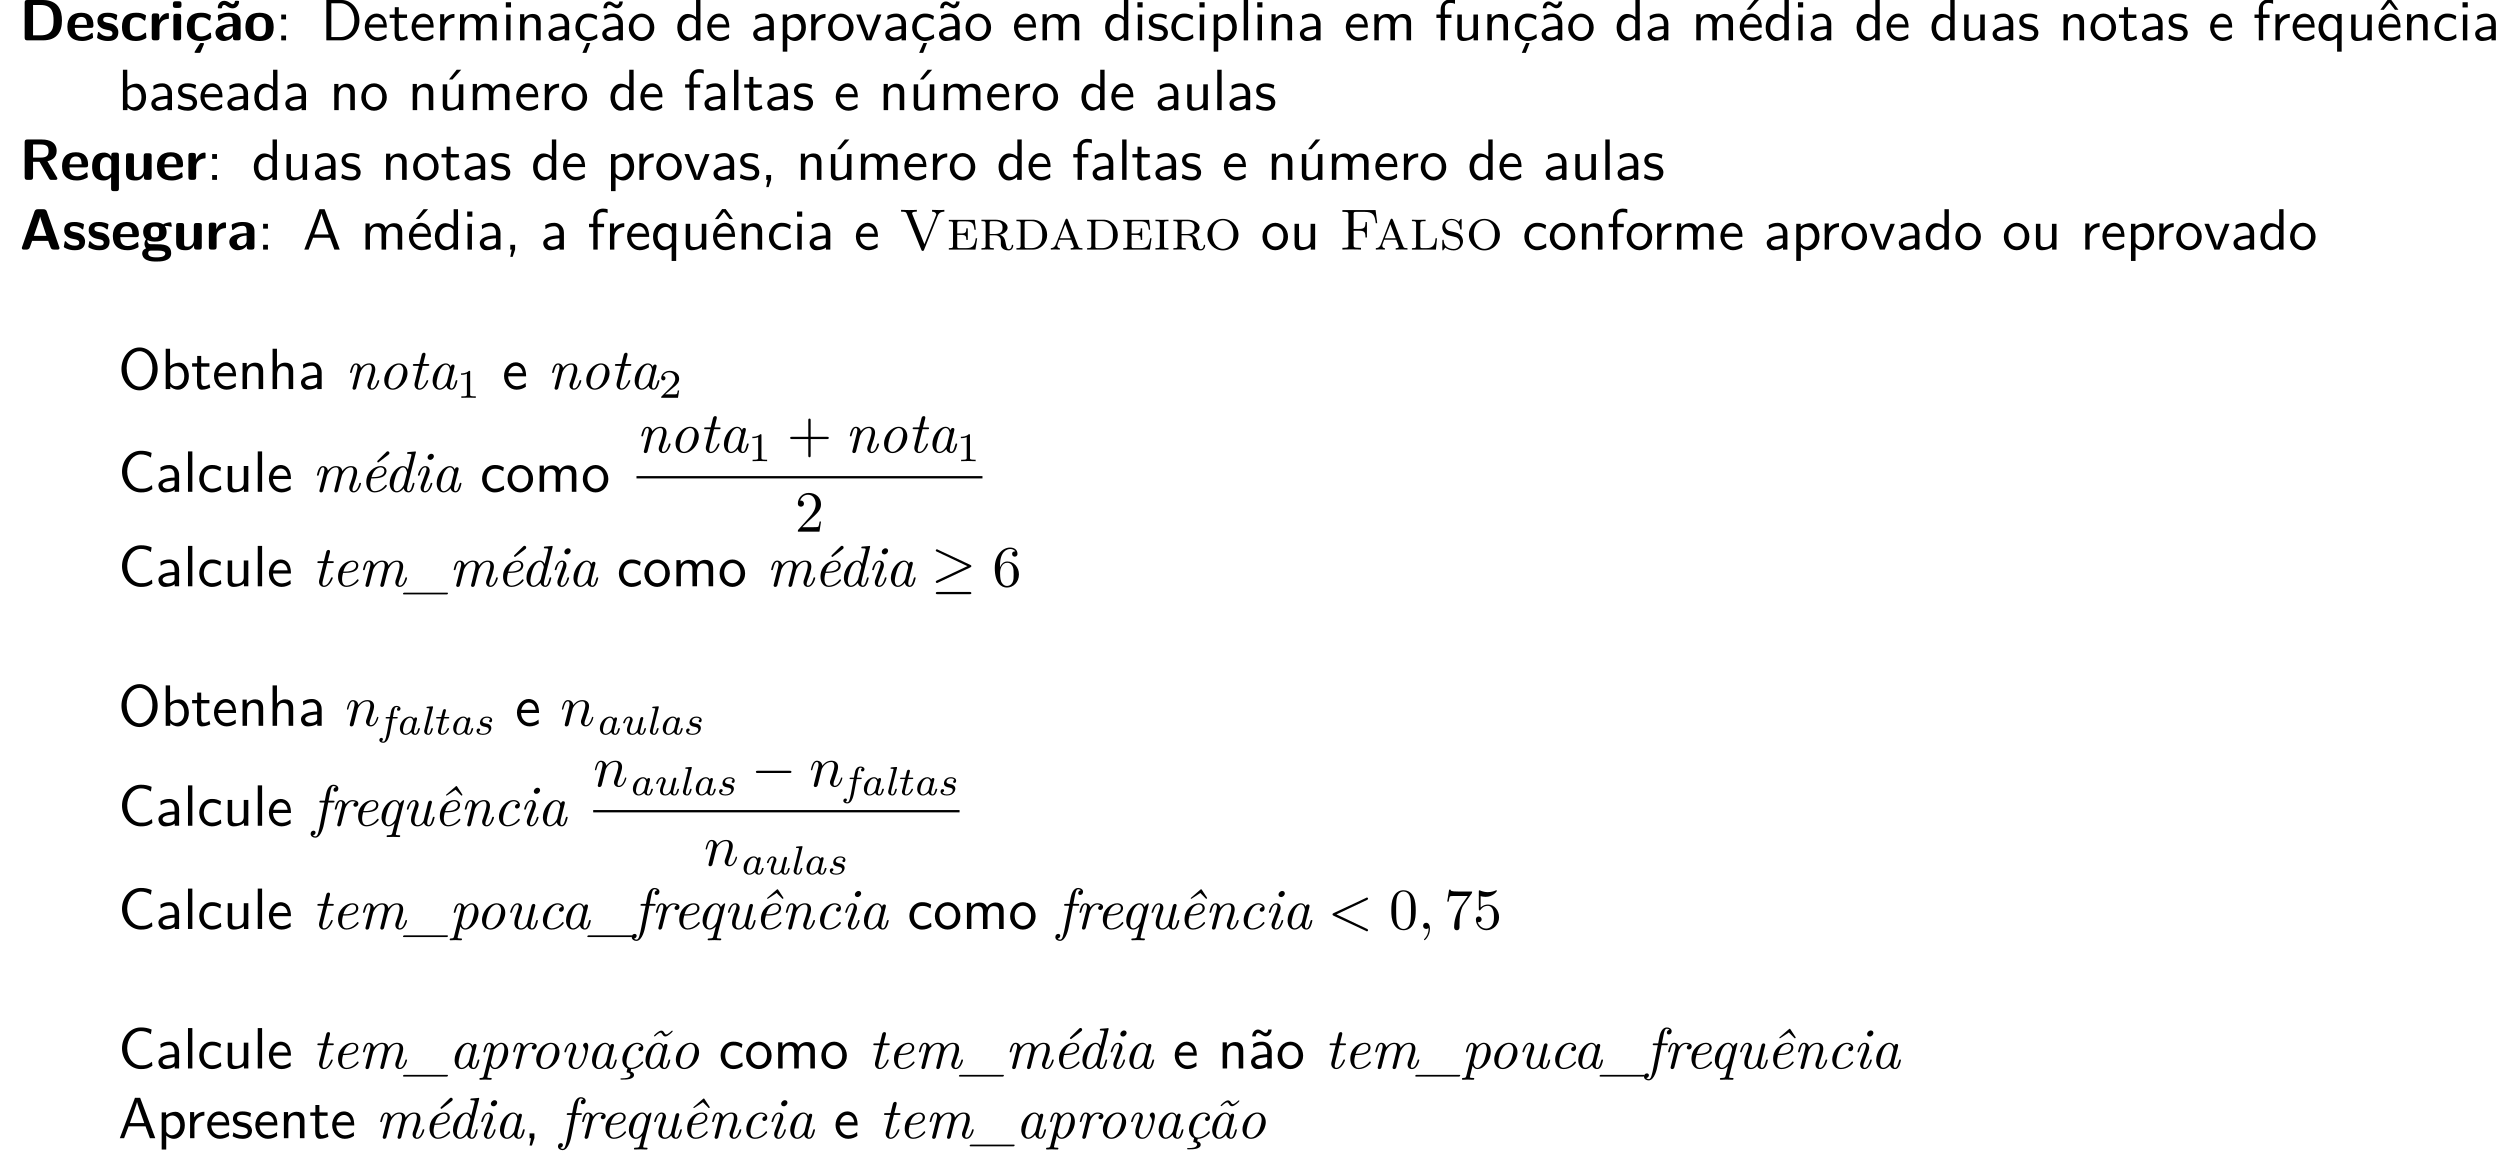 <?xml version="1.0" encoding="UTF-8"?>
<svg xmlns="http://www.w3.org/2000/svg" xmlns:xlink="http://www.w3.org/1999/xlink" width="428.518" height="198.684" viewBox="0 0 428.518 198.684">
<defs>
<g>
<g id="glyph-0-0">
<path d="M 7.297 -3.406 C 7.297 -4.203 7.172 -5.156 6.609 -5.875 C 5.859 -6.797 4.672 -6.922 4.016 -6.922 L 1.391 -6.922 C 1.031 -6.922 0.906 -6.812 0.906 -6.438 L 0.906 -0.484 C 0.906 -0.125 1.016 0 1.391 0 L 4.016 0 C 6.453 0 7.297 -1.453 7.297 -3.406 Z M 5.859 -3.406 C 5.859 -2.281 5.75 -0.859 3.625 -0.859 L 2.344 -0.859 L 2.344 -6.062 L 3.625 -6.062 C 5.766 -6.062 5.859 -4.531 5.859 -3.406 Z M 5.859 -3.406 "/>
</g>
<g id="glyph-0-1">
<path d="M 4.781 -2.594 C 4.781 -3.875 4.172 -4.734 2.688 -4.734 C 1.094 -4.734 0.312 -3.844 0.312 -2.328 C 0.312 -0.688 1.25 0.109 2.828 0.109 C 3.203 0.109 3.766 0.062 4.422 -0.266 C 4.641 -0.375 4.719 -0.406 4.719 -0.531 C 4.719 -0.594 4.688 -0.891 4.672 -0.969 C 4.641 -1.281 4.625 -1.281 4.531 -1.281 C 4.5 -1.281 4.469 -1.281 4.359 -1.188 C 3.781 -0.672 3.188 -0.609 2.859 -0.609 C 1.734 -0.609 1.609 -1.5 1.578 -2.141 L 4.297 -2.141 C 4.531 -2.141 4.781 -2.141 4.781 -2.594 Z M 3.672 -2.656 L 1.594 -2.656 C 1.625 -3.266 1.828 -4.016 2.688 -4.016 C 3.484 -4.016 3.641 -3.438 3.672 -2.656 Z M 3.672 -2.656 "/>
</g>
<g id="glyph-0-2">
<path d="M 3.953 -1.406 C 3.953 -1.969 3.656 -2.312 3.469 -2.469 C 3.078 -2.828 2.719 -2.891 2.297 -2.969 C 1.75 -3.078 1.359 -3.156 1.359 -3.531 C 1.359 -3.953 1.688 -4.031 2.078 -4.031 C 2.734 -4.031 3.094 -3.781 3.359 -3.562 C 3.453 -3.453 3.484 -3.453 3.516 -3.453 C 3.625 -3.453 3.641 -3.547 3.656 -3.594 C 3.672 -3.672 3.766 -4.234 3.766 -4.281 C 3.766 -4.438 3.234 -4.578 3.125 -4.609 C 2.734 -4.719 2.406 -4.734 2.156 -4.734 C 1.703 -4.734 0.375 -4.734 0.375 -3.312 C 0.375 -2.828 0.594 -2.516 0.859 -2.281 C 1.203 -1.969 1.594 -1.891 2.156 -1.781 C 2.453 -1.734 2.953 -1.641 2.953 -1.203 C 2.953 -0.734 2.578 -0.672 2.188 -0.672 C 1.75 -0.672 1.188 -0.797 0.719 -1.359 C 0.672 -1.406 0.641 -1.438 0.578 -1.438 C 0.484 -1.438 0.453 -1.344 0.453 -1.281 C 0.422 -1.141 0.312 -0.578 0.312 -0.484 C 0.312 -0.297 1.062 -0.062 1.062 -0.062 C 1.609 0.109 2.016 0.109 2.188 0.109 C 2.688 0.109 3.953 0.062 3.953 -1.406 Z M 3.953 -1.406 "/>
</g>
<g id="glyph-0-3">
<path d="M 4.562 -0.5 C 4.562 -0.609 4.516 -1.062 4.5 -1.203 C 4.5 -1.219 4.469 -1.328 4.375 -1.328 C 4.344 -1.328 4.312 -1.328 4.219 -1.219 C 4.047 -1.078 3.578 -0.672 2.766 -0.672 C 1.719 -0.672 1.719 -1.672 1.719 -2.312 C 1.719 -3.125 1.781 -3.953 2.797 -3.953 C 3.438 -3.953 3.703 -3.797 4.062 -3.5 C 4.188 -3.391 4.203 -3.391 4.25 -3.391 C 4.344 -3.391 4.359 -3.484 4.375 -3.516 C 4.391 -3.594 4.5 -4.156 4.5 -4.203 C 4.5 -4.297 4.422 -4.344 4.25 -4.422 C 3.781 -4.641 3.484 -4.734 2.781 -4.734 C 1.297 -4.734 0.375 -4.031 0.375 -2.297 C 0.375 -0.641 1.219 0.109 2.734 0.109 C 3 0.109 3.594 0.094 4.266 -0.234 C 4.547 -0.391 4.562 -0.406 4.562 -0.5 Z M 4.562 -0.5 "/>
</g>
<g id="glyph-0-4">
<path d="M 3.547 -3.938 L 3.547 -4.406 C 3.547 -4.609 3.547 -4.672 3.375 -4.672 C 3.094 -4.672 2.359 -4.578 1.891 -3.5 L 1.891 -4.141 C 1.891 -4.469 1.812 -4.625 1.406 -4.625 L 1.094 -4.625 C 0.734 -4.625 0.609 -4.516 0.609 -4.141 L 0.609 -0.484 C 0.609 -0.125 0.719 0 1.094 0 L 1.453 0 C 1.828 0 1.938 -0.125 1.938 -0.484 L 1.938 -2.297 C 1.938 -3.234 2.719 -3.625 3.344 -3.672 C 3.531 -3.672 3.547 -3.672 3.547 -3.938 Z M 3.547 -3.938 "/>
</g>
<g id="glyph-0-5">
<path d="M 1.938 -0.484 L 1.938 -4.094 C 1.938 -4.406 1.859 -4.562 1.453 -4.562 L 1.094 -4.562 C 0.734 -4.562 0.609 -4.453 0.609 -4.094 L 0.609 -0.484 C 0.609 -0.125 0.719 0 1.094 0 L 1.453 0 C 1.828 0 1.938 -0.125 1.938 -0.484 Z M 2 -6.047 L 2 -6.234 C 2 -6.547 1.938 -6.703 1.531 -6.703 L 1.016 -6.703 C 0.641 -6.703 0.531 -6.578 0.531 -6.234 L 0.531 -6.047 C 0.531 -5.75 0.594 -5.562 1.016 -5.562 L 1.531 -5.562 C 1.938 -5.562 2 -5.734 2 -6.047 Z M 2 -6.047 "/>
</g>
<g id="glyph-0-6">
<path d="M 4.562 -0.5 C 4.562 -0.609 4.516 -1.062 4.5 -1.203 C 4.5 -1.219 4.469 -1.328 4.375 -1.328 C 4.344 -1.328 4.312 -1.328 4.219 -1.219 C 4.047 -1.078 3.578 -0.672 2.766 -0.672 C 1.719 -0.672 1.719 -1.672 1.719 -2.312 C 1.719 -3.125 1.781 -3.953 2.797 -3.953 C 3.438 -3.953 3.703 -3.797 4.062 -3.5 C 4.188 -3.391 4.203 -3.391 4.25 -3.391 C 4.344 -3.391 4.359 -3.484 4.375 -3.516 C 4.391 -3.594 4.5 -4.156 4.5 -4.203 C 4.5 -4.297 4.422 -4.344 4.25 -4.422 C 3.781 -4.641 3.484 -4.734 2.781 -4.734 C 1.297 -4.734 0.375 -4.031 0.375 -2.297 C 0.375 -0.641 1.219 0.109 2.734 0.109 C 3 0.109 3.594 0.094 4.266 -0.234 C 4.547 -0.391 4.562 -0.406 4.562 -0.5 Z M 3.312 0.594 C 3.312 0.453 3.203 0.453 3.047 0.453 L 2.875 0.453 C 2.656 0.453 2.656 0.469 2.516 0.672 C 2.406 0.844 1.688 1.938 1.688 2 C 1.688 2.141 1.781 2.141 1.938 2.141 L 2.438 2.141 C 2.656 2.141 2.672 2.141 2.75 1.953 L 3.266 0.75 C 3.312 0.625 3.312 0.594 3.312 0.594 Z M 3.312 0.594 "/>
</g>
<g id="glyph-0-7">
<path d="M 4.719 -0.484 L 4.719 -3.156 C 4.719 -4.719 3.203 -4.734 2.719 -4.734 C 2.25 -4.734 1.75 -4.688 1.078 -4.422 C 0.875 -4.328 0.812 -4.297 0.812 -4.188 C 0.812 -4.109 0.875 -3.531 0.891 -3.453 C 0.891 -3.406 0.953 -3.344 1.016 -3.344 C 1.062 -3.344 1.094 -3.375 1.125 -3.406 C 1.562 -3.859 2.047 -4.078 2.672 -4.078 C 3.203 -4.078 3.375 -3.75 3.375 -3.156 L 3.375 -2.812 C 3.016 -2.812 0.406 -2.797 0.406 -1.328 C 0.406 -0.625 0.969 0.109 1.844 0.109 C 2.188 0.109 2.938 0.016 3.406 -0.672 L 3.406 -0.484 C 3.406 -0.156 3.469 0 3.875 0 L 4.25 0 C 4.625 0 4.719 -0.125 4.719 -0.484 Z M 3.375 -1.531 C 3.375 -0.609 2.422 -0.609 2.391 -0.609 C 1.969 -0.609 1.703 -0.969 1.703 -1.344 C 1.703 -2.328 3.094 -2.391 3.375 -2.406 Z M 4.453 -6.625 C 4.453 -6.781 4.375 -6.781 4.172 -6.781 L 4 -6.781 C 3.797 -6.781 3.75 -6.781 3.734 -6.641 C 3.688 -6.25 3.453 -6.203 3.344 -6.203 C 3.188 -6.203 3.031 -6.312 2.875 -6.422 C 2.656 -6.562 2.359 -6.781 1.906 -6.781 C 1.203 -6.781 0.812 -6.141 0.812 -5.656 C 0.812 -5.484 0.891 -5.484 1.078 -5.484 L 1.25 -5.484 C 1.453 -5.484 1.5 -5.484 1.531 -5.625 C 1.562 -6.016 1.797 -6.078 1.906 -6.078 C 2.062 -6.078 2.219 -5.969 2.375 -5.859 C 2.594 -5.703 2.906 -5.484 3.344 -5.484 C 4.062 -5.484 4.453 -6.125 4.453 -6.625 Z M 4.453 -6.625 "/>
</g>
<g id="glyph-0-8">
<path d="M 5.156 -2.25 C 5.156 -3.875 4.359 -4.734 2.734 -4.734 C 1.078 -4.734 0.312 -3.844 0.312 -2.25 C 0.312 -0.625 1.172 0.109 2.734 0.109 C 4.297 0.109 5.156 -0.609 5.156 -2.25 Z M 3.812 -2.359 C 3.812 -1.578 3.812 -0.672 2.734 -0.672 C 1.672 -0.672 1.672 -1.562 1.672 -2.359 C 1.672 -3.125 1.672 -4.016 2.734 -4.016 C 3.812 -4.016 3.812 -3.141 3.812 -2.359 Z M 3.812 -2.359 "/>
</g>
<g id="glyph-0-9">
<path d="M 6.516 -0.297 L 4.812 -3.188 C 5.438 -3.344 6.391 -3.719 6.391 -4.953 C 6.391 -6.922 4.234 -6.922 3.781 -6.922 L 1.391 -6.922 C 1.031 -6.922 0.906 -6.812 0.906 -6.438 L 0.906 -0.484 C 0.906 -0.125 1.016 0 1.391 0 L 1.859 0 C 2.25 0 2.344 -0.125 2.344 -0.484 L 2.344 -3.094 L 3.453 -3.094 L 5.078 -0.234 C 5.219 0 5.328 0 5.547 0 L 6.141 0 C 6.344 0 6.516 0 6.516 -0.297 Z M 5 -4.938 C 5 -4.359 4.859 -3.812 3.641 -3.812 L 2.344 -3.812 L 2.344 -6.062 L 3.641 -6.062 C 4.797 -6.062 5 -5.609 5 -4.938 Z M 5 -4.938 "/>
</g>
<g id="glyph-0-10">
<path d="M 4.969 1.453 L 4.969 -4.203 C 4.969 -4.516 4.906 -4.672 4.5 -4.672 L 4.125 -4.672 C 3.75 -4.672 3.656 -4.547 3.656 -4.203 L 3.656 -4 C 3.203 -4.672 2.625 -4.672 2.453 -4.672 C 0.531 -4.672 0.375 -3.078 0.375 -2.266 C 0.375 -1.5 0.531 0.109 2.375 0.109 C 2.906 0.109 3.281 -0.094 3.625 -0.484 L 3.625 1.453 C 3.625 1.781 3.688 1.938 4.094 1.938 L 4.5 1.938 C 4.875 1.938 4.969 1.797 4.969 1.453 Z M 3.656 -1.141 C 3.469 -0.891 3.203 -0.609 2.734 -0.609 C 1.719 -0.609 1.719 -1.875 1.719 -2.266 C 1.719 -2.656 1.719 -3.891 2.844 -3.891 C 3 -3.891 3.203 -3.859 3.391 -3.672 C 3.656 -3.422 3.656 -3.234 3.656 -3.125 Z M 3.656 -1.141 "/>
</g>
<g id="glyph-0-11">
<path d="M 4.984 -0.484 L 4.984 -4.094 C 4.984 -4.406 4.922 -4.562 4.5 -4.562 L 4.109 -4.562 C 3.734 -4.562 3.625 -4.438 3.625 -4.094 L 3.625 -1.719 C 3.625 -1.062 3.281 -0.5 2.578 -0.5 C 2.016 -0.5 1.953 -0.641 1.953 -1.172 L 1.953 -4.094 C 1.953 -4.406 1.891 -4.562 1.469 -4.562 L 1.078 -4.562 C 0.719 -4.562 0.594 -4.453 0.594 -4.094 L 0.594 -1.25 C 0.594 -0.188 1.172 0.109 2.219 0.109 C 2.484 0.109 3.188 0.109 3.656 -0.734 L 3.656 -0.484 C 3.656 -0.156 3.734 0 4.141 0 L 4.5 0 C 4.891 0 4.984 -0.125 4.984 -0.484 Z M 4.984 -0.484 "/>
</g>
<g id="glyph-0-12">
<path d="M 6.875 -0.266 C 6.875 -0.312 6.875 -0.344 6.828 -0.469 L 4.719 -6.484 C 4.578 -6.922 4.281 -6.922 4.094 -6.922 L 3.203 -6.922 C 3.016 -6.922 2.719 -6.922 2.578 -6.484 L 0.469 -0.469 C 0.422 -0.344 0.422 -0.312 0.422 -0.266 C 0.422 0 0.672 0 0.812 0 L 1.172 0 C 1.344 0 1.656 0 1.797 -0.406 L 2.188 -1.5 L 4.938 -1.5 L 5.281 -0.547 C 5.406 -0.203 5.469 0 5.953 0 L 6.484 0 C 6.625 0 6.875 0 6.875 -0.266 Z M 4.641 -2.359 L 2.484 -2.359 L 3.203 -4.469 C 3.344 -4.922 3.484 -5.297 3.562 -5.656 C 3.625 -5.406 3.625 -5.391 3.703 -5.156 Z M 4.641 -2.359 "/>
</g>
<g id="glyph-0-13">
<path d="M 5.328 -4.031 C 5.328 -4.078 5.281 -4.312 5.25 -4.422 C 5.219 -4.656 5.219 -4.672 5.031 -4.672 C 4.719 -4.672 4.234 -4.562 3.844 -4.328 C 3.375 -4.641 2.859 -4.672 2.438 -4.672 C 2.016 -4.672 0.422 -4.672 0.422 -3.031 C 0.422 -2.625 0.531 -2.141 0.922 -1.797 C 0.641 -1.438 0.641 -1.047 0.641 -1 C 0.641 -0.812 0.703 -0.484 0.922 -0.203 C 0.766 -0.156 0.25 0.031 0.25 0.672 C 0.25 0.984 0.406 1.5 1.031 1.781 C 1.594 2.047 2.266 2.047 2.734 2.047 C 3.312 2.047 5.219 2.047 5.219 0.641 C 5.219 -0.922 3.812 -0.922 2.469 -0.922 L 2 -0.922 C 1.641 -0.922 1.5 -0.922 1.359 -1.031 C 1.312 -1.078 1.141 -1.219 1.141 -1.484 C 1.141 -1.562 1.156 -1.578 1.172 -1.641 C 1.641 -1.375 2.219 -1.375 2.438 -1.375 C 2.844 -1.375 4.438 -1.375 4.438 -3.016 C 4.438 -3.594 4.219 -3.953 4.125 -4.062 C 4.297 -4.062 4.641 -4.062 5.047 -3.953 C 5.094 -3.922 5.156 -3.906 5.188 -3.906 C 5.281 -3.906 5.328 -3.969 5.328 -4.031 Z M 3.156 -3.031 C 3.156 -2.484 3.125 -2.094 2.438 -2.094 C 1.734 -2.094 1.703 -2.469 1.703 -3.016 C 1.703 -3.562 1.734 -3.953 2.438 -3.953 C 3.125 -3.953 3.156 -3.578 3.156 -3.031 Z M 4.203 0.672 C 4.203 1.328 3.062 1.328 2.734 1.328 C 2.344 1.328 1.281 1.328 1.281 0.641 C 1.281 0.172 1.578 0.172 1.812 0.172 L 2.969 0.172 C 3.781 0.172 4.203 0.312 4.203 0.672 Z M 4.203 0.672 "/>
</g>
<g id="glyph-0-14">
<path d="M 4.719 -0.484 L 4.719 -3.156 C 4.719 -4.719 3.203 -4.734 2.719 -4.734 C 2.25 -4.734 1.75 -4.688 1.078 -4.422 C 0.875 -4.328 0.812 -4.297 0.812 -4.188 C 0.812 -4.109 0.875 -3.531 0.891 -3.453 C 0.891 -3.406 0.953 -3.344 1.016 -3.344 C 1.062 -3.344 1.094 -3.375 1.125 -3.406 C 1.562 -3.859 2.047 -4.078 2.672 -4.078 C 3.203 -4.078 3.375 -3.75 3.375 -3.156 L 3.375 -2.812 C 3.016 -2.812 0.406 -2.797 0.406 -1.328 C 0.406 -0.625 0.969 0.109 1.844 0.109 C 2.188 0.109 2.938 0.016 3.406 -0.672 L 3.406 -0.484 C 3.406 -0.156 3.469 0 3.875 0 L 4.25 0 C 4.625 0 4.719 -0.125 4.719 -0.484 Z M 3.375 -1.531 C 3.375 -0.609 2.422 -0.609 2.391 -0.609 C 1.969 -0.609 1.703 -0.969 1.703 -1.344 C 1.703 -2.328 3.094 -2.391 3.375 -2.406 Z M 3.375 -1.531 "/>
</g>
<g id="glyph-1-0">
<path d="M 1.797 -3.594 L 1.797 -4.422 L 0.969 -4.422 L 0.969 -3.594 Z M 1.797 0 L 1.797 -0.828 L 0.969 -0.828 L 0.969 0 Z M 1.797 0 "/>
</g>
<g id="glyph-1-1">
<path d="M 6.625 -3.406 C 6.625 -5.328 5.281 -6.922 3.562 -6.922 L 0.953 -6.922 L 0.953 0 L 3.578 0 C 5.281 0 6.625 -1.516 6.625 -3.406 Z M 5.766 -3.406 C 5.766 -1.703 4.734 -0.562 3.344 -0.562 L 1.812 -0.562 L 1.812 -6.359 L 3.344 -6.359 C 4.734 -6.359 5.766 -5.156 5.766 -3.406 Z M 5.766 -3.406 "/>
</g>
<g id="glyph-1-2">
<path d="M 4.125 -2.188 C 4.125 -2.516 4.109 -3.266 3.734 -3.875 C 3.312 -4.484 2.719 -4.594 2.359 -4.594 C 1.25 -4.594 0.344 -3.531 0.344 -2.25 C 0.344 -0.938 1.312 0.109 2.5 0.109 C 3.125 0.109 3.703 -0.125 4.094 -0.406 L 4.031 -1.062 C 3.406 -0.531 2.734 -0.5 2.516 -0.5 C 1.719 -0.5 1.078 -1.203 1.047 -2.188 Z M 3.562 -2.734 L 1.094 -2.734 C 1.25 -3.484 1.781 -3.984 2.359 -3.984 C 2.875 -3.984 3.422 -3.656 3.562 -2.734 Z M 3.562 -2.734 "/>
</g>
<g id="glyph-1-3">
<path d="M 3.312 -0.266 L 3.156 -0.859 C 2.891 -0.641 2.578 -0.531 2.25 -0.531 C 1.891 -0.531 1.75 -0.828 1.75 -1.359 L 1.75 -3.844 L 3.156 -3.844 L 3.156 -4.422 L 1.75 -4.422 L 1.75 -5.688 L 1.062 -5.688 L 1.062 -4.422 L 0.188 -4.422 L 0.188 -3.844 L 1.031 -3.844 L 1.031 -1.188 C 1.031 -0.594 1.172 0.109 1.859 0.109 C 2.547 0.109 3.062 -0.141 3.312 -0.266 Z M 3.312 -0.266 "/>
</g>
<g id="glyph-1-4">
<path d="M 3.266 -3.875 L 3.266 -4.531 C 2.375 -4.531 1.828 -4.031 1.516 -3.578 L 1.516 -4.484 L 0.812 -4.484 L 0.812 0 L 1.562 0 L 1.562 -2.141 C 1.562 -3.125 2.281 -3.844 3.266 -3.875 Z M 3.266 -3.875 "/>
</g>
<g id="glyph-1-5">
<path d="M 7.109 0 L 7.109 -2.969 C 7.109 -3.641 6.953 -4.531 5.734 -4.531 C 5.141 -4.531 4.625 -4.25 4.25 -3.719 C 4 -4.469 3.297 -4.531 2.984 -4.531 C 2.266 -4.531 1.797 -4.125 1.531 -3.766 L 1.531 -4.484 L 0.812 -4.484 L 0.812 0 L 1.578 0 L 1.578 -2.438 C 1.578 -3.125 1.859 -3.922 2.594 -3.922 C 3.516 -3.922 3.562 -3.281 3.562 -2.906 L 3.562 0 L 4.344 0 L 4.344 -2.438 C 4.344 -3.125 4.609 -3.922 5.359 -3.922 C 6.281 -3.922 6.328 -3.281 6.328 -2.906 L 6.328 0 Z M 7.109 0 "/>
</g>
<g id="glyph-1-6">
<path d="M 1.562 0 L 1.562 -4.422 L 0.812 -4.422 L 0.812 0 Z M 1.641 -5.641 L 1.641 -6.531 L 0.75 -6.531 L 0.75 -5.641 Z M 1.641 -5.641 "/>
</g>
<g id="glyph-1-7">
<path d="M 4.344 0 L 4.344 -2.969 C 4.344 -3.625 4.188 -4.531 2.969 -4.531 C 2.078 -4.531 1.578 -3.859 1.531 -3.781 L 1.531 -4.484 L 0.812 -4.484 L 0.812 0 L 1.578 0 L 1.578 -2.438 C 1.578 -3.094 1.828 -3.922 2.594 -3.922 C 3.547 -3.922 3.562 -3.219 3.562 -2.906 L 3.562 0 Z M 4.344 0 "/>
</g>
<g id="glyph-1-8">
<path d="M 4.078 0 L 4.078 -2.875 C 4.078 -3.891 3.344 -4.594 2.438 -4.594 C 1.781 -4.594 1.328 -4.438 0.875 -4.172 L 0.922 -3.516 C 1.453 -3.875 1.938 -4 2.438 -4 C 2.906 -4 3.297 -3.609 3.297 -2.875 L 3.297 -2.438 C 1.797 -2.422 0.531 -2 0.531 -1.125 C 0.531 -0.703 0.812 0.109 1.672 0.109 C 1.812 0.109 2.75 0.094 3.328 -0.359 L 3.328 0 Z M 3.297 -1.312 C 3.297 -1.125 3.297 -0.875 2.953 -0.688 C 2.672 -0.516 2.297 -0.5 2.188 -0.5 C 1.703 -0.5 1.25 -0.734 1.25 -1.141 C 1.25 -1.844 2.875 -1.906 3.297 -1.938 Z M 3.297 -1.312 "/>
</g>
<g id="glyph-1-9">
<path d="M 4.141 -0.406 L 4.078 -1.062 C 3.562 -0.672 3.031 -0.531 2.516 -0.531 C 1.688 -0.531 1.141 -1.25 1.141 -2.219 C 1.141 -3 1.5 -3.953 2.562 -3.953 C 3.078 -3.953 3.422 -3.875 3.969 -3.516 L 4.094 -4.172 C 3.5 -4.5 3.156 -4.594 2.547 -4.594 C 1.172 -4.594 0.359 -3.391 0.359 -2.219 C 0.359 -0.984 1.266 0.109 2.516 0.109 C 3.047 0.109 3.594 -0.031 4.141 -0.406 Z M 2.906 0.453 L 2.297 0.453 L 1.562 2.141 L 2.25 2.141 Z M 2.906 0.453 "/>
</g>
<g id="glyph-1-10">
<path d="M 4.078 0 L 4.078 -2.875 C 4.078 -3.891 3.344 -4.594 2.438 -4.594 C 1.781 -4.594 1.328 -4.438 0.875 -4.172 L 0.922 -3.516 C 1.453 -3.875 1.938 -4 2.438 -4 C 2.906 -4 3.297 -3.609 3.297 -2.875 L 3.297 -2.438 C 1.797 -2.422 0.531 -2 0.531 -1.125 C 0.531 -0.703 0.812 0.109 1.672 0.109 C 1.812 0.109 2.75 0.094 3.328 -0.359 L 3.328 0 Z M 3.297 -1.312 C 3.297 -1.125 3.297 -0.875 2.953 -0.688 C 2.672 -0.516 2.297 -0.5 2.188 -0.5 C 1.703 -0.5 1.25 -0.734 1.25 -1.141 C 1.25 -1.844 2.875 -1.906 3.297 -1.938 Z M 4.062 -6.672 L 3.453 -6.672 C 3.438 -6.344 3.312 -6.094 3.062 -6.094 C 2.828 -6.094 2.625 -6.234 2.359 -6.438 C 2.156 -6.562 1.969 -6.672 1.719 -6.672 C 1.25 -6.672 0.75 -6.266 0.734 -5.5 L 1.344 -5.5 C 1.359 -5.828 1.469 -6.078 1.734 -6.078 C 1.969 -6.078 2.172 -5.938 2.438 -5.734 C 2.625 -5.609 2.828 -5.5 3.078 -5.5 C 3.547 -5.5 4.031 -5.906 4.062 -6.672 Z M 4.062 -6.672 "/>
</g>
<g id="glyph-1-11">
<path d="M 4.672 -2.188 C 4.672 -3.531 3.672 -4.594 2.5 -4.594 C 1.266 -4.594 0.297 -3.5 0.297 -2.188 C 0.297 -0.875 1.312 0.109 2.484 0.109 C 3.672 0.109 4.672 -0.891 4.672 -2.188 Z M 3.891 -2.297 C 3.891 -1.109 3.219 -0.531 2.484 -0.531 C 1.797 -0.531 1.078 -1.094 1.078 -2.297 C 1.078 -3.5 1.828 -3.984 2.484 -3.984 C 3.188 -3.984 3.891 -3.469 3.891 -2.297 Z M 3.891 -2.297 "/>
</g>
<g id="glyph-1-12">
<path d="M 4.328 0 L 4.328 -6.922 L 3.578 -6.922 L 3.578 -3.984 C 3.047 -4.422 2.5 -4.531 2.125 -4.531 C 1.141 -4.531 0.359 -3.5 0.359 -2.219 C 0.359 -0.906 1.125 0.109 2.078 0.109 C 2.406 0.109 2.984 0.016 3.547 -0.516 L 3.547 0 Z M 3.547 -1.391 C 3.547 -1.25 3.531 -1.062 3.219 -0.781 C 2.984 -0.578 2.734 -0.5 2.484 -0.5 C 1.859 -0.5 1.141 -0.969 1.141 -2.203 C 1.141 -3.516 2 -3.922 2.578 -3.922 C 3.031 -3.922 3.328 -3.703 3.547 -3.375 Z M 3.547 -1.391 "/>
</g>
<g id="glyph-1-13">
<path d="M 4.781 -2.219 C 4.781 -3.422 4.156 -4.531 3.203 -4.531 C 2.609 -4.531 2.031 -4.328 1.562 -3.938 L 1.562 -4.422 L 0.812 -4.422 L 0.812 1.938 L 1.594 1.938 L 1.594 -0.453 C 1.906 -0.172 2.344 0.109 2.938 0.109 C 3.906 0.109 4.781 -0.875 4.781 -2.219 Z M 4 -2.219 C 4 -1.203 3.297 -0.5 2.547 -0.5 C 2.156 -0.5 1.891 -0.703 1.688 -0.969 C 1.594 -1.109 1.594 -1.141 1.594 -1.312 L 1.594 -3.312 C 1.828 -3.672 2.219 -3.891 2.656 -3.891 C 3.406 -3.891 4 -3.141 4 -2.219 Z M 4 -2.219 "/>
</g>
<g id="glyph-1-14">
<path d="M 4.453 -4.422 L 3.703 -4.422 L 2.906 -2.359 C 2.703 -1.797 2.391 -1 2.312 -0.531 L 2.297 -0.531 C 2.25 -0.891 1.984 -1.578 1.891 -1.844 L 0.922 -4.422 L 0.141 -4.422 L 1.859 0 L 2.734 0 Z M 4.453 -4.422 "/>
</g>
<g id="glyph-1-15">
<path d="M 3.594 -1.281 C 3.594 -1.828 3.219 -2.156 3.203 -2.188 C 2.812 -2.547 2.547 -2.609 2.047 -2.688 C 1.5 -2.797 1.031 -2.906 1.031 -3.391 C 1.031 -4 1.75 -4 1.891 -4 C 2.203 -4 2.734 -3.969 3.297 -3.625 L 3.422 -4.281 C 2.906 -4.516 2.5 -4.594 1.984 -4.594 C 1.734 -4.594 0.328 -4.594 0.328 -3.297 C 0.328 -2.797 0.625 -2.484 0.875 -2.297 C 1.172 -2.078 1.391 -2.031 1.938 -1.922 C 2.297 -1.859 2.875 -1.734 2.875 -1.203 C 2.875 -0.516 2.094 -0.516 1.938 -0.516 C 1.141 -0.516 0.578 -0.891 0.406 -1 L 0.281 -0.328 C 0.594 -0.172 1.141 0.109 1.953 0.109 C 2.141 0.109 2.688 0.109 3.109 -0.203 C 3.422 -0.453 3.594 -0.844 3.594 -1.281 Z M 3.594 -1.281 "/>
</g>
<g id="glyph-1-16">
<path d="M 4.141 -0.406 L 4.078 -1.062 C 3.562 -0.672 3.031 -0.531 2.516 -0.531 C 1.688 -0.531 1.141 -1.25 1.141 -2.219 C 1.141 -3 1.5 -3.953 2.562 -3.953 C 3.078 -3.953 3.422 -3.875 3.969 -3.516 L 4.094 -4.172 C 3.5 -4.5 3.156 -4.594 2.547 -4.594 C 1.172 -4.594 0.359 -3.391 0.359 -2.219 C 0.359 -0.984 1.266 0.109 2.516 0.109 C 3.047 0.109 3.594 -0.031 4.141 -0.406 Z M 4.141 -0.406 "/>
</g>
<g id="glyph-1-17">
<path d="M 1.562 0 L 1.562 -6.922 L 0.812 -6.922 L 0.812 0 Z M 1.562 0 "/>
</g>
<g id="glyph-1-18">
<path d="M 3.453 -6.25 L 3.453 -6.922 C 3.344 -6.953 3.031 -7.031 2.656 -7.031 C 1.719 -7.031 1 -6.312 1 -5.328 L 1 -4.422 L 0.266 -4.422 L 0.266 -3.844 L 1 -3.844 L 1 0 L 1.75 0 L 1.75 -3.844 L 2.844 -3.844 L 2.844 -4.422 L 1.719 -4.422 L 1.719 -5.609 C 1.719 -6.344 2.391 -6.422 2.656 -6.422 C 2.844 -6.422 3.125 -6.406 3.453 -6.25 Z M 3.453 -6.25 "/>
</g>
<g id="glyph-1-19">
<path d="M 4.344 0 L 4.344 -4.422 L 3.562 -4.422 L 3.562 -1.531 C 3.562 -0.781 3 -0.438 2.359 -0.438 C 1.656 -0.438 1.578 -0.703 1.578 -1.125 L 1.578 -4.422 L 0.812 -4.422 L 0.812 -1.094 C 0.812 -0.375 1.031 0.109 1.859 0.109 C 2.391 0.109 3.094 -0.047 3.594 -0.484 L 3.594 0 Z M 4.344 0 "/>
</g>
<g id="glyph-1-20">
<path d="M 4.125 -2.188 C 4.125 -2.516 4.109 -3.266 3.734 -3.875 C 3.312 -4.484 2.719 -4.594 2.359 -4.594 C 1.25 -4.594 0.344 -3.531 0.344 -2.25 C 0.344 -0.938 1.312 0.109 2.5 0.109 C 3.125 0.109 3.703 -0.125 4.094 -0.406 L 4.031 -1.062 C 3.406 -0.531 2.734 -0.5 2.516 -0.5 C 1.719 -0.5 1.078 -1.203 1.047 -2.188 Z M 3.562 -2.734 L 1.094 -2.734 C 1.25 -3.484 1.781 -3.984 2.359 -3.984 C 2.875 -3.984 3.422 -3.656 3.562 -2.734 Z M 3.625 -6.922 L 2.844 -6.922 L 1.516 -5.25 L 2.125 -5.25 Z M 3.625 -6.922 "/>
</g>
<g id="glyph-1-21">
<path d="M 4.328 1.938 L 4.328 -4.531 L 3.578 -4.531 L 3.578 -3.859 C 3.484 -3.984 2.984 -4.531 2.219 -4.531 C 1.219 -4.531 0.359 -3.547 0.359 -2.203 C 0.359 -0.938 1.094 0.109 2.047 0.109 C 2.609 0.109 3.125 -0.125 3.547 -0.5 L 3.547 1.938 Z M 3.578 -1.391 C 3.578 -1.219 3.578 -1.203 3.484 -1.062 C 3.219 -0.672 2.844 -0.5 2.5 -0.5 C 1.734 -0.5 1.141 -1.281 1.141 -2.203 C 1.141 -3.219 1.859 -3.891 2.578 -3.891 C 3.266 -3.891 3.578 -3.188 3.578 -2.797 Z M 3.578 -1.391 "/>
</g>
<g id="glyph-1-22">
<path d="M 4.125 -2.188 C 4.125 -2.516 4.109 -3.266 3.734 -3.875 C 3.312 -4.484 2.719 -4.594 2.359 -4.594 C 1.25 -4.594 0.344 -3.531 0.344 -2.25 C 0.344 -0.938 1.312 0.109 2.5 0.109 C 3.125 0.109 3.703 -0.125 4.094 -0.406 L 4.031 -1.062 C 3.406 -0.531 2.734 -0.5 2.516 -0.5 C 1.719 -0.5 1.078 -1.203 1.047 -2.188 Z M 3.562 -2.734 L 1.094 -2.734 C 1.25 -3.484 1.781 -3.984 2.359 -3.984 C 2.875 -3.984 3.422 -3.656 3.562 -2.734 Z M 3.766 -5.234 L 2.516 -6.953 L 1.906 -6.953 L 0.672 -5.234 L 1.25 -5.234 L 2.219 -6.453 L 3.172 -5.234 Z M 3.766 -5.234 "/>
</g>
<g id="glyph-1-23">
<path d="M 4.781 -2.219 C 4.781 -3.453 4.109 -4.531 3.172 -4.531 C 2.781 -4.531 2.156 -4.438 1.562 -3.953 L 1.562 -6.922 L 0.812 -6.922 L 0.812 0 L 1.594 0 L 1.594 -0.453 C 1.828 -0.234 2.266 0.109 2.938 0.109 C 3.922 0.109 4.781 -0.891 4.781 -2.219 Z M 4 -2.219 C 4 -0.922 3.172 -0.5 2.562 -0.5 C 2.172 -0.5 1.844 -0.672 1.594 -1.141 L 1.594 -3.344 C 1.75 -3.578 2.109 -3.922 2.656 -3.922 C 3.25 -3.922 4 -3.5 4 -2.219 Z M 4 -2.219 "/>
</g>
<g id="glyph-1-24">
<path d="M 4.344 0 L 4.344 -4.422 L 3.562 -4.422 L 3.562 -1.531 C 3.562 -0.781 3 -0.438 2.359 -0.438 C 1.656 -0.438 1.578 -0.703 1.578 -1.125 L 1.578 -4.422 L 0.812 -4.422 L 0.812 -1.094 C 0.812 -0.375 1.031 0.109 1.859 0.109 C 2.391 0.109 3.094 -0.047 3.594 -0.484 L 3.594 0 Z M 3.984 -6.922 L 3.203 -6.922 L 1.875 -5.25 L 2.484 -5.25 Z M 3.984 -6.922 "/>
</g>
<g id="glyph-1-25">
<path d="M 1.797 -0.016 L 1.797 -0.828 L 0.969 -0.828 L 0.969 0 L 1.219 0 L 0.969 1.25 L 1.375 1.25 Z M 1.797 -0.016 "/>
</g>
<g id="glyph-1-26">
<path d="M 6.359 0 L 3.766 -6.922 L 2.875 -6.922 L 0.281 0 L 1.016 0 L 1.781 -2.031 L 4.688 -2.031 L 5.438 0 Z M 4.469 -2.594 L 2 -2.594 C 2.5 -4.016 2.141 -2.969 2.641 -4.391 C 2.844 -4.984 3.156 -5.828 3.234 -6.203 C 3.266 -6.062 3.328 -5.812 3.562 -5.156 Z M 4.469 -2.594 "/>
</g>
<g id="glyph-1-27">
<path d="M 6.766 -3.438 C 6.766 -5.531 5.328 -7.141 3.672 -7.141 C 1.969 -7.141 0.562 -5.516 0.562 -3.438 C 0.562 -1.328 2.031 0.219 3.656 0.219 C 5.328 0.219 6.766 -1.344 6.766 -3.438 Z M 5.875 -3.594 C 5.875 -1.641 4.812 -0.422 3.672 -0.422 C 2.5 -0.422 1.453 -1.672 1.453 -3.594 C 1.453 -5.406 2.547 -6.5 3.656 -6.5 C 4.812 -6.5 5.875 -5.375 5.875 -3.594 Z M 5.875 -3.594 "/>
</g>
<g id="glyph-1-28">
<path d="M 4.344 0 L 4.344 -2.969 C 4.344 -3.625 4.188 -4.531 2.969 -4.531 C 2.359 -4.531 1.875 -4.234 1.562 -3.812 L 1.562 -6.922 L 0.812 -6.922 L 0.812 0 L 1.578 0 L 1.578 -2.438 C 1.578 -3.094 1.828 -3.922 2.594 -3.922 C 3.547 -3.922 3.562 -3.219 3.562 -2.906 L 3.562 0 Z M 4.344 0 "/>
</g>
<g id="glyph-1-29">
<path d="M 5.859 -0.453 L 5.797 -1.141 C 5.5 -0.938 5.219 -0.75 4.875 -0.641 C 4.562 -0.531 4.203 -0.531 3.875 -0.531 C 3.219 -0.531 2.625 -0.875 2.219 -1.391 C 1.766 -1.969 1.547 -2.719 1.547 -3.453 C 1.547 -4.203 1.766 -4.953 2.219 -5.547 C 2.625 -6.047 3.219 -6.406 3.875 -6.406 C 4.172 -6.406 4.469 -6.375 4.766 -6.281 C 5.062 -6.188 5.344 -6.047 5.609 -5.859 L 5.734 -6.672 C 5.438 -6.797 5.141 -6.891 4.812 -6.953 C 4.5 -7.016 4.188 -7.031 3.875 -7.031 C 2.984 -7.031 2.188 -6.641 1.594 -5.984 C 0.984 -5.297 0.656 -4.391 0.656 -3.453 C 0.656 -2.531 0.984 -1.625 1.594 -0.938 C 2.188 -0.297 2.984 0.109 3.875 0.109 C 4.219 0.109 4.562 0.094 4.906 0 C 5.25 -0.094 5.547 -0.266 5.859 -0.453 Z M 5.859 -0.453 "/>
</g>
<g id="glyph-2-0">
<path d="M 7.766 -6.5 L 7.766 -6.812 C 7.453 -6.781 7.062 -6.781 6.797 -6.781 L 5.656 -6.812 L 5.656 -6.5 C 6.234 -6.484 6.375 -6.188 6.375 -6.016 C 6.375 -5.969 6.375 -5.938 6.312 -5.812 L 4.344 -0.922 L 2.281 -6.047 C 2.266 -6.078 2.234 -6.172 2.234 -6.203 C 2.234 -6.5 2.766 -6.5 3.047 -6.5 L 3.047 -6.812 C 2.688 -6.781 1.984 -6.781 1.609 -6.781 L 0.344 -6.812 L 0.344 -6.5 C 1.109 -6.5 1.188 -6.453 1.328 -6.125 L 3.812 0.016 C 3.875 0.156 3.891 0.219 4.047 0.219 C 4.219 0.219 4.234 0.172 4.297 0.016 L 6.656 -5.859 C 6.922 -6.5 7.578 -6.5 7.766 -6.5 Z M 7.766 -6.5 "/>
</g>
<g id="glyph-2-1">
<path d="M 5.281 -1.938 L 5.031 -1.938 C 4.859 -0.734 4.609 -0.25 3.344 -0.25 L 2.266 -0.25 C 1.906 -0.25 1.859 -0.281 1.859 -0.672 L 1.859 -2.516 L 2.562 -2.516 C 3.297 -2.516 3.422 -2.328 3.422 -1.656 L 3.672 -1.656 L 3.672 -3.641 L 3.422 -3.641 C 3.422 -2.969 3.297 -2.766 2.562 -2.766 L 1.859 -2.766 L 1.859 -4.422 C 1.859 -4.812 1.906 -4.844 2.266 -4.844 L 3.281 -4.844 C 4.438 -4.844 4.688 -4.5 4.812 -3.406 L 5.047 -3.406 L 4.859 -5.094 L 0.422 -5.094 L 0.422 -4.844 C 1.094 -4.844 1.141 -4.781 1.141 -4.375 L 1.141 -0.719 C 1.141 -0.312 1.094 -0.25 0.422 -0.25 L 0.422 0 L 4.984 0 Z M 5.281 -1.938 "/>
</g>
<g id="glyph-2-2">
<path d="M 5.906 -0.672 C 5.906 -0.734 5.906 -0.828 5.781 -0.828 C 5.672 -0.828 5.656 -0.734 5.656 -0.703 C 5.594 -0.094 5.234 -0.078 5.156 -0.078 C 4.969 -0.078 4.875 -0.203 4.812 -0.312 C 4.734 -0.484 4.672 -0.75 4.547 -1.391 C 4.469 -1.75 4.359 -2.25 3.625 -2.547 C 4.312 -2.719 4.938 -3.172 4.938 -3.781 C 4.938 -4.469 4.047 -5.125 2.844 -5.125 L 0.453 -5.125 L 0.453 -4.875 C 1.109 -4.875 1.172 -4.812 1.172 -4.406 L 1.172 -0.719 C 1.172 -0.312 1.109 -0.25 0.453 -0.25 L 0.453 0 L 1.5 -0.031 L 2.578 0 L 2.578 -0.25 C 1.906 -0.25 1.859 -0.312 1.859 -0.719 L 1.859 -2.453 L 2.75 -2.453 C 3 -2.453 3.266 -2.438 3.562 -2.141 C 3.781 -1.906 3.781 -1.672 3.781 -1.234 C 3.781 -0.672 3.781 -0.5 4.094 -0.188 C 4.281 -0.016 4.672 0.141 5.125 0.141 C 5.766 0.141 5.906 -0.484 5.906 -0.672 Z M 4.078 -3.781 C 4.078 -3.391 4.031 -2.672 2.734 -2.672 L 1.859 -2.672 L 1.859 -4.453 C 1.859 -4.688 1.875 -4.797 1.969 -4.844 C 2.047 -4.875 2.312 -4.875 2.5 -4.875 C 3.234 -4.875 4.078 -4.844 4.078 -3.781 Z M 4.078 -3.781 "/>
</g>
<g id="glyph-2-3">
<path d="M 5.719 -2.516 C 5.719 -3.891 4.688 -5.125 3.25 -5.125 L 0.453 -5.125 L 0.453 -4.875 C 1.109 -4.875 1.172 -4.812 1.172 -4.406 L 1.172 -0.719 C 1.172 -0.312 1.109 -0.25 0.453 -0.25 L 0.453 0 L 3.25 0 C 4.656 0 5.719 -1.156 5.719 -2.516 Z M 4.891 -2.516 C 4.891 -1.703 4.734 -1.281 4.531 -0.969 C 4.359 -0.75 3.938 -0.25 3.016 -0.25 L 2.25 -0.25 C 1.906 -0.25 1.859 -0.281 1.859 -0.672 L 1.859 -4.453 C 1.859 -4.844 1.906 -4.875 2.25 -4.875 L 3.016 -4.875 C 3.875 -4.875 4.312 -4.406 4.453 -4.234 C 4.672 -3.953 4.891 -3.531 4.891 -2.516 Z M 4.891 -2.516 "/>
</g>
<g id="glyph-2-4">
<path d="M 5.766 0 L 5.766 -0.25 C 5.219 -0.25 5.125 -0.297 5 -0.641 L 3.281 -5.078 C 3.219 -5.234 3.172 -5.297 3.062 -5.297 C 2.922 -5.297 2.906 -5.234 2.844 -5.109 L 1.25 -0.984 C 1.141 -0.719 0.969 -0.266 0.344 -0.25 L 0.344 0 C 0.562 -0.016 0.844 -0.031 1.062 -0.031 L 1.891 0 L 1.891 -0.25 C 1.469 -0.266 1.453 -0.609 1.453 -0.703 C 1.453 -0.781 1.453 -0.797 1.781 -1.688 L 3.844 -1.688 L 4.062 -1.125 C 4.141 -0.922 4.281 -0.594 4.281 -0.531 C 4.281 -0.25 3.922 -0.25 3.75 -0.25 L 3.75 0 L 4.812 -0.031 C 5.141 -0.031 5.531 -0.016 5.766 0 Z M 3.75 -1.938 L 1.891 -1.938 L 2.828 -4.344 Z M 3.75 -1.938 "/>
</g>
<g id="glyph-2-5">
<path d="M 2.625 0 L 2.625 -0.25 C 1.906 -0.25 1.859 -0.297 1.859 -0.734 L 1.859 -4.391 C 1.859 -4.828 1.906 -4.875 2.625 -4.875 L 2.625 -5.125 L 1.5 -5.094 L 0.391 -5.125 L 0.391 -4.875 C 1.094 -4.875 1.141 -4.828 1.141 -4.391 L 1.141 -0.734 C 1.141 -0.297 1.094 -0.25 0.391 -0.25 L 0.391 0 L 1.5 -0.031 Z M 2.625 0 "/>
</g>
<g id="glyph-2-6">
<path d="M 5.828 -2.547 C 5.828 -4.031 4.641 -5.266 3.172 -5.266 C 1.688 -5.266 0.516 -4.031 0.516 -2.547 C 0.516 -1.031 1.719 0.141 3.172 0.141 C 4.625 0.141 5.828 -1.031 5.828 -2.547 Z M 4.969 -2.656 C 4.969 -0.688 3.875 -0.125 3.172 -0.125 C 2.469 -0.125 1.359 -0.688 1.359 -2.656 C 1.359 -4.531 2.5 -5.016 3.172 -5.016 C 3.844 -5.016 4.969 -4.516 4.969 -2.656 Z M 4.969 -2.656 "/>
</g>
<g id="glyph-2-7">
<path d="M 6.516 -4.531 L 6.234 -6.781 L 0.547 -6.781 L 0.547 -6.469 L 0.781 -6.469 C 1.562 -6.469 1.578 -6.359 1.578 -6 L 1.578 -0.781 C 1.578 -0.422 1.562 -0.312 0.781 -0.312 L 0.547 -0.312 L 0.547 0 C 0.891 -0.031 1.672 -0.031 2.062 -0.031 C 2.469 -0.031 3.375 -0.031 3.734 0 L 3.734 -0.312 L 3.406 -0.312 C 2.469 -0.312 2.469 -0.438 2.469 -0.781 L 2.469 -3.234 L 3.406 -3.234 C 4.375 -3.234 4.5 -2.938 4.5 -2.078 L 4.75 -2.078 L 4.75 -4.719 L 4.5 -4.719 C 4.5 -3.859 4.375 -3.547 3.406 -3.547 L 2.469 -3.547 L 2.469 -6.078 C 2.469 -6.406 2.484 -6.469 2.953 -6.469 L 4.281 -6.469 C 5.828 -6.469 6.094 -5.938 6.266 -4.531 Z M 6.516 -4.531 "/>
</g>
<g id="glyph-2-8">
<path d="M 4.719 -1.938 L 4.469 -1.938 C 4.391 -1.141 4.281 -0.25 2.891 -0.25 L 2.266 -0.25 C 1.906 -0.25 1.859 -0.281 1.859 -0.672 L 1.859 -4.375 C 1.859 -4.875 2.016 -4.875 2.766 -4.875 L 2.766 -5.125 L 1.531 -5.094 L 0.422 -5.125 L 0.422 -4.875 C 1.094 -4.875 1.141 -4.812 1.141 -4.406 L 1.141 -0.719 C 1.141 -0.312 1.094 -0.25 0.422 -0.25 L 0.422 0 L 4.531 0 Z M 4.719 -1.938 "/>
</g>
<g id="glyph-2-9">
<path d="M 4.062 -1.422 C 4.062 -2.047 3.672 -2.453 3.672 -2.453 C 3.297 -2.828 3.141 -2.859 2.297 -3.062 C 2.078 -3.109 1.734 -3.188 1.672 -3.203 C 1.172 -3.406 1.016 -3.797 1.016 -4.094 C 1.016 -4.562 1.422 -5.047 2.078 -5.047 C 3.344 -5.047 3.531 -3.875 3.562 -3.562 C 3.594 -3.484 3.594 -3.422 3.703 -3.422 C 3.828 -3.422 3.828 -3.484 3.828 -3.672 L 3.828 -5.031 C 3.828 -5.188 3.828 -5.266 3.734 -5.266 C 3.672 -5.266 3.656 -5.25 3.516 -5.031 C 3.453 -4.984 3.359 -4.828 3.312 -4.781 C 2.938 -5.141 2.484 -5.266 2.078 -5.266 C 1.172 -5.266 0.516 -4.578 0.516 -3.812 C 0.516 -3.25 0.828 -2.922 0.953 -2.797 C 1.25 -2.5 1.453 -2.469 2.359 -2.25 C 2.906 -2.125 3 -2.109 3.234 -1.891 C 3.281 -1.859 3.547 -1.578 3.547 -1.141 C 3.547 -0.641 3.156 -0.109 2.469 -0.109 C 2.219 -0.109 1.672 -0.156 1.25 -0.5 C 0.797 -0.844 0.766 -1.328 0.75 -1.609 C 0.75 -1.688 0.672 -1.688 0.641 -1.688 C 0.516 -1.688 0.516 -1.625 0.516 -1.453 L 0.516 -0.094 C 0.516 0.062 0.516 0.141 0.609 0.141 C 0.672 0.141 0.672 0.125 0.828 -0.094 C 0.875 -0.141 0.984 -0.297 1.016 -0.344 C 1.312 -0.094 1.828 0.141 2.469 0.141 C 3.438 0.141 4.062 -0.625 4.062 -1.422 Z M 4.062 -1.422 "/>
</g>
<g id="glyph-3-0">
<path d="M 5.844 -1.422 C 5.844 -1.531 5.766 -1.531 5.688 -1.531 C 5.562 -1.531 5.562 -1.5 5.516 -1.359 C 5.438 -1.094 5.172 -0.109 4.594 -0.109 C 4.391 -0.109 4.375 -0.266 4.375 -0.406 C 4.375 -0.641 4.469 -0.906 4.562 -1.141 C 4.75 -1.672 5.156 -2.797 5.156 -3.375 C 5.156 -4.188 4.609 -4.406 4.125 -4.406 C 3.312 -4.406 2.828 -3.812 2.703 -3.625 C 2.625 -4.109 2.297 -4.406 1.859 -4.406 C 1.5 -4.406 1.312 -4.172 1.141 -3.875 C 0.953 -3.484 0.828 -2.875 0.828 -2.875 C 0.828 -2.766 0.922 -2.766 0.984 -2.766 C 1.109 -2.766 1.109 -2.781 1.172 -3 C 1.344 -3.703 1.531 -4.188 1.844 -4.188 C 2.109 -4.188 2.109 -3.891 2.109 -3.781 C 2.109 -3.625 2.078 -3.438 2.031 -3.281 L 1.281 -0.297 C 1.266 -0.234 1.25 -0.172 1.25 -0.156 C 1.25 -0.047 1.328 0.109 1.531 0.109 C 1.656 0.109 1.828 0.047 1.891 -0.156 L 2.297 -1.75 C 2.344 -1.969 2.406 -2.172 2.453 -2.391 C 2.578 -2.906 2.578 -2.906 2.75 -3.203 C 2.891 -3.438 3.344 -4.188 4.094 -4.188 C 4.531 -4.188 4.562 -3.734 4.562 -3.531 C 4.562 -2.906 4.109 -1.719 3.984 -1.328 C 3.844 -0.984 3.812 -0.891 3.812 -0.688 C 3.812 -0.25 4.094 0.109 4.578 0.109 C 5.5 0.109 5.844 -1.375 5.844 -1.422 Z M 5.844 -1.422 "/>
</g>
<g id="glyph-3-1">
<path d="M 5.078 -2.766 C 5.078 -3.719 4.484 -4.406 3.625 -4.406 C 2.375 -4.406 1.094 -2.984 1.094 -1.531 C 1.094 -0.516 1.719 0.109 2.547 0.109 C 3.781 0.109 5.078 -1.312 5.078 -2.766 Z M 4.375 -3.156 C 4.375 -2.734 4.156 -1.703 3.844 -1.109 C 3.547 -0.562 3.047 -0.109 2.547 -0.109 C 2.156 -0.109 1.797 -0.422 1.797 -1.141 C 1.797 -1.641 2.047 -2.734 2.375 -3.281 C 2.734 -3.891 3.219 -4.188 3.609 -4.188 C 4.094 -4.188 4.375 -3.75 4.375 -3.156 Z M 4.375 -3.156 "/>
</g>
<g id="glyph-3-2">
<path d="M 3.547 -1.422 C 3.547 -1.531 3.469 -1.531 3.406 -1.531 C 3.281 -1.531 3.281 -1.516 3.203 -1.328 C 3.016 -0.859 2.625 -0.109 2.047 -0.109 C 1.781 -0.109 1.781 -0.359 1.781 -0.516 C 1.781 -0.594 1.781 -0.75 1.859 -1.031 L 2.594 -3.984 L 3.438 -3.984 C 3.609 -3.984 3.719 -3.984 3.719 -4.172 C 3.719 -4.297 3.625 -4.297 3.469 -4.297 L 2.672 -4.297 L 3.047 -5.766 C 3.078 -5.906 3.078 -5.938 3.078 -5.984 C 3.078 -6.188 2.906 -6.234 2.812 -6.234 C 2.562 -6.234 2.469 -6.031 2.422 -5.875 L 2.031 -4.297 L 1.188 -4.297 C 1.016 -4.297 0.906 -4.297 0.906 -4.109 C 0.906 -3.984 1 -3.984 1.156 -3.984 L 1.953 -3.984 L 1.234 -1.125 C 1.219 -1.094 1.188 -0.922 1.188 -0.781 C 1.188 -0.297 1.516 0.109 2.031 0.109 C 3.047 0.109 3.547 -1.375 3.547 -1.422 Z M 3.547 -1.422 "/>
</g>
<g id="glyph-3-3">
<path d="M 5.234 -1.422 C 5.234 -1.531 5.156 -1.531 5.078 -1.531 C 4.969 -1.531 4.953 -1.516 4.891 -1.297 C 4.75 -0.734 4.562 -0.109 4.234 -0.109 C 3.969 -0.109 3.969 -0.375 3.969 -0.516 C 3.969 -0.594 3.969 -0.75 4.031 -1.031 L 4.719 -3.734 C 4.75 -3.875 4.75 -3.891 4.75 -3.953 C 4.75 -4.156 4.578 -4.203 4.484 -4.203 C 4.172 -4.203 4.094 -3.875 4.094 -3.812 C 3.891 -4.25 3.578 -4.406 3.266 -4.406 C 2.156 -4.406 0.984 -2.891 0.984 -1.438 C 0.984 -0.594 1.438 0.109 2.188 0.109 C 2.547 0.109 2.984 -0.094 3.375 -0.594 C 3.484 -0.094 3.859 0.109 4.203 0.109 C 4.578 0.109 4.781 -0.141 4.938 -0.453 C 5.109 -0.828 5.234 -1.422 5.234 -1.422 Z M 3.453 -1.234 C 3.375 -0.922 2.75 -0.109 2.203 -0.109 C 1.734 -0.109 1.656 -0.703 1.656 -1 C 1.656 -1.5 1.969 -2.656 2.141 -3.078 C 2.391 -3.688 2.844 -4.188 3.266 -4.188 C 3.703 -4.188 3.953 -3.672 3.953 -3.25 C 3.953 -3.25 3.938 -3.188 3.922 -3.125 Z M 3.453 -1.234 "/>
</g>
<g id="glyph-3-4">
<path d="M 8.391 -1.422 C 8.391 -1.531 8.312 -1.531 8.25 -1.531 C 8.109 -1.531 8.109 -1.5 8.078 -1.359 C 8 -1.094 7.719 -0.109 7.141 -0.109 C 6.938 -0.109 6.922 -0.266 6.922 -0.406 C 6.922 -0.641 7.031 -0.906 7.109 -1.141 C 7.312 -1.672 7.719 -2.797 7.719 -3.375 C 7.719 -4.203 7.141 -4.406 6.672 -4.406 C 5.969 -4.406 5.469 -3.969 5.172 -3.531 C 5.094 -4.219 4.578 -4.406 4.125 -4.406 C 3.531 -4.406 3.047 -4.078 2.703 -3.625 C 2.625 -4.109 2.297 -4.406 1.859 -4.406 C 1.5 -4.406 1.312 -4.172 1.141 -3.875 C 0.953 -3.484 0.828 -2.875 0.828 -2.875 C 0.828 -2.766 0.922 -2.766 0.984 -2.766 C 1.109 -2.766 1.109 -2.781 1.172 -3 C 1.344 -3.703 1.531 -4.188 1.844 -4.188 C 2.109 -4.188 2.109 -3.891 2.109 -3.781 C 2.109 -3.625 2.078 -3.438 2.031 -3.281 L 1.281 -0.297 C 1.266 -0.234 1.25 -0.172 1.25 -0.156 C 1.25 -0.047 1.328 0.109 1.531 0.109 C 1.656 0.109 1.828 0.047 1.891 -0.156 L 2.297 -1.75 C 2.344 -1.969 2.406 -2.172 2.453 -2.391 C 2.578 -2.875 2.578 -2.906 2.703 -3.109 C 2.984 -3.609 3.422 -4.188 4.109 -4.188 C 4.562 -4.188 4.562 -3.672 4.562 -3.531 C 4.562 -3.266 4.5 -2.969 4.469 -2.875 L 3.828 -0.297 C 3.812 -0.234 3.797 -0.172 3.797 -0.156 C 3.797 -0.047 3.875 0.109 4.078 0.109 C 4.203 0.109 4.359 0.047 4.438 -0.156 L 4.828 -1.75 C 4.891 -1.969 4.938 -2.172 5 -2.391 C 5.125 -2.875 5.125 -2.906 5.25 -3.109 C 5.531 -3.609 5.969 -4.188 6.656 -4.188 C 7.109 -4.188 7.109 -3.672 7.109 -3.531 C 7.109 -2.906 6.672 -1.719 6.531 -1.328 C 6.406 -0.984 6.375 -0.891 6.375 -0.688 C 6.375 -0.25 6.656 0.109 7.125 0.109 C 8.062 0.109 8.391 -1.375 8.391 -1.422 Z M 8.391 -1.422 "/>
</g>
<g id="glyph-3-5">
<path d="M 4.672 -1.031 C 4.672 -1.094 4.578 -1.203 4.5 -1.203 C 4.469 -1.203 4.453 -1.188 4.375 -1.094 C 3.641 -0.156 2.75 -0.109 2.578 -0.109 C 1.938 -0.109 1.828 -0.812 1.828 -1.203 C 1.828 -1.578 1.922 -2.031 2 -2.297 L 2.375 -2.297 C 2.688 -2.297 3.344 -2.328 3.828 -2.516 C 4.609 -2.844 4.609 -3.484 4.609 -3.562 C 4.609 -4.016 4.25 -4.406 3.609 -4.406 C 2.562 -4.406 1.141 -3.406 1.141 -1.641 C 1.141 -0.734 1.609 0.109 2.562 0.109 C 3.844 0.109 4.672 -0.891 4.672 -1.031 Z M 4.234 -3.578 C 4.234 -2.516 2.594 -2.516 2.266 -2.516 L 2.047 -2.516 C 2.484 -4.156 3.516 -4.188 3.609 -4.188 C 4 -4.188 4.234 -3.922 4.234 -3.578 Z M 5.109 -6.656 C 5.109 -6.844 4.953 -6.938 4.828 -6.938 C 4.688 -6.938 4.609 -6.859 4.531 -6.766 L 3.109 -5.359 C 3.016 -5.25 3.016 -5.234 3.016 -5.203 C 3.016 -5.125 3.094 -5.031 3.172 -5.031 C 3.203 -5.031 3.219 -5.031 3.312 -5.109 L 4.922 -6.344 C 5 -6.406 5.109 -6.484 5.109 -6.656 Z M 5.109 -6.656 "/>
</g>
<g id="glyph-3-6">
<path d="M 5.328 -1.422 C 5.328 -1.531 5.25 -1.531 5.188 -1.531 C 5.062 -1.531 5.047 -1.516 5 -1.297 C 4.859 -0.734 4.672 -0.109 4.328 -0.109 C 4.062 -0.109 4.062 -0.375 4.062 -0.516 C 4.062 -0.594 4.062 -0.734 4.125 -0.984 L 5.547 -6.672 C 5.562 -6.703 5.578 -6.797 5.578 -6.797 C 5.578 -6.891 5.516 -6.922 5.438 -6.922 C 5.406 -6.922 5.312 -6.906 5.281 -6.891 L 4.297 -6.812 C 4.172 -6.812 4.062 -6.797 4.062 -6.609 C 4.062 -6.5 4.172 -6.5 4.312 -6.5 C 4.781 -6.5 4.812 -6.438 4.812 -6.328 C 4.812 -6.297 4.781 -6.156 4.781 -6.156 L 4.203 -3.828 C 4.047 -4.141 3.781 -4.406 3.359 -4.406 C 2.25 -4.406 1.078 -2.891 1.078 -1.438 C 1.078 -0.594 1.531 0.109 2.281 0.109 C 2.641 0.109 3.078 -0.094 3.484 -0.594 C 3.594 -0.094 3.953 0.109 4.312 0.109 C 4.672 0.109 4.891 -0.141 5.031 -0.453 C 5.219 -0.828 5.328 -1.422 5.328 -1.422 Z M 3.531 -1.219 C 3.453 -0.906 2.844 -0.109 2.297 -0.109 C 1.828 -0.109 1.75 -0.703 1.75 -1 C 1.75 -1.5 2.062 -2.656 2.25 -3.078 C 2.5 -3.688 2.953 -4.188 3.359 -4.188 C 3.438 -4.188 3.672 -4.172 3.844 -3.891 C 3.953 -3.734 4.047 -3.453 4.047 -3.266 C 4.047 -3.234 4.031 -3.188 4.016 -3.125 Z M 3.531 -1.219 "/>
</g>
<g id="glyph-3-7">
<path d="M 3.297 -1.422 C 3.297 -1.531 3.219 -1.531 3.156 -1.531 C 3.016 -1.531 3.016 -1.5 2.984 -1.359 C 2.906 -1.062 2.625 -0.109 2.047 -0.109 C 1.969 -0.109 1.828 -0.125 1.828 -0.391 C 1.828 -0.641 1.969 -0.984 2.094 -1.344 L 2.734 -3.047 C 2.828 -3.344 2.844 -3.422 2.844 -3.609 C 2.844 -4.156 2.469 -4.406 2.109 -4.406 C 1.172 -4.406 0.828 -2.922 0.828 -2.875 C 0.828 -2.766 0.922 -2.766 0.984 -2.766 C 1.109 -2.766 1.109 -2.797 1.156 -2.938 C 1.25 -3.266 1.5 -4.188 2.078 -4.188 C 2.188 -4.188 2.297 -4.141 2.297 -3.906 C 2.297 -3.672 2.188 -3.375 2.125 -3.188 L 1.828 -2.359 L 1.453 -1.375 C 1.312 -1 1.281 -0.891 1.281 -0.688 C 1.281 -0.297 1.516 0.109 2.031 0.109 C 2.969 0.109 3.297 -1.391 3.297 -1.422 Z M 3.562 -6.094 C 3.562 -6.297 3.422 -6.516 3.125 -6.516 C 2.797 -6.516 2.484 -6.203 2.484 -5.891 C 2.484 -5.672 2.641 -5.469 2.938 -5.469 C 3.25 -5.469 3.562 -5.766 3.562 -6.094 Z M 3.562 -6.094 "/>
</g>
<g id="glyph-3-8">
<path d="M 4.672 -1.031 C 4.672 -1.094 4.578 -1.203 4.5 -1.203 C 4.469 -1.203 4.453 -1.188 4.375 -1.094 C 3.641 -0.156 2.75 -0.109 2.578 -0.109 C 1.938 -0.109 1.828 -0.812 1.828 -1.203 C 1.828 -1.578 1.922 -2.031 2 -2.297 L 2.375 -2.297 C 2.688 -2.297 3.344 -2.328 3.828 -2.516 C 4.609 -2.844 4.609 -3.484 4.609 -3.562 C 4.609 -4.016 4.25 -4.406 3.609 -4.406 C 2.562 -4.406 1.141 -3.406 1.141 -1.641 C 1.141 -0.734 1.609 0.109 2.562 0.109 C 3.844 0.109 4.672 -0.891 4.672 -1.031 Z M 4.234 -3.578 C 4.234 -2.516 2.594 -2.516 2.266 -2.516 L 2.047 -2.516 C 2.484 -4.156 3.516 -4.188 3.609 -4.188 C 4 -4.188 4.234 -3.922 4.234 -3.578 Z M 4.234 -3.578 "/>
</g>
<g id="glyph-3-9">
<path d="M 7.25 1.25 C 7.266 1.172 7.219 1.094 7.141 1.094 L -0.266 1.094 C -0.359 1.094 -0.438 1.172 -0.453 1.25 C -0.484 1.328 -0.422 1.391 -0.344 1.391 L 7.062 1.391 C 7.141 1.391 7.234 1.328 7.25 1.25 Z M 7.25 1.25 "/>
</g>
<g id="glyph-3-10">
<path d="M 4.5 -6.375 C 4.5 -6.797 4.094 -7.031 3.688 -7.031 C 2.719 -7.031 2.469 -5.734 2.391 -5.391 L 2.188 -4.297 L 1.531 -4.297 C 1.359 -4.297 1.25 -4.297 1.25 -4.094 C 1.25 -3.984 1.359 -3.984 1.5 -3.984 L 2.125 -3.984 L 1.391 -0.266 C 1.281 0.344 1.172 0.75 1.109 0.969 C 1.031 1.312 0.906 1.828 0.547 1.828 C 0.453 1.828 0.266 1.797 0.156 1.641 C 0.453 1.594 0.594 1.359 0.594 1.156 C 0.594 0.938 0.406 0.844 0.25 0.844 C 0 0.844 -0.25 1.031 -0.25 1.391 C -0.25 1.828 0.172 2.047 0.547 2.047 C 1.578 2.047 2 -0.047 2.062 -0.406 L 2.766 -3.984 L 3.578 -3.984 C 3.75 -3.984 3.844 -3.984 3.844 -4.172 C 3.844 -4.297 3.766 -4.297 3.594 -4.297 L 2.828 -4.297 L 3.141 -5.906 C 3.219 -6.281 3.328 -6.812 3.688 -6.812 C 3.766 -6.812 3.984 -6.781 4.109 -6.625 C 3.812 -6.578 3.672 -6.344 3.672 -6.141 C 3.672 -5.922 3.844 -5.828 4 -5.828 C 4.25 -5.828 4.5 -6.016 4.5 -6.375 Z M 4.5 -6.375 "/>
</g>
<g id="glyph-3-11">
<path d="M 4.875 -3.781 C 4.875 -4.297 4.234 -4.406 3.891 -4.406 C 3.203 -4.406 2.844 -3.906 2.688 -3.688 C 2.578 -4.219 2.188 -4.406 1.859 -4.406 C 1.5 -4.406 1.312 -4.172 1.141 -3.875 C 0.953 -3.484 0.828 -2.875 0.828 -2.875 C 0.828 -2.766 0.922 -2.766 0.984 -2.766 C 1.109 -2.766 1.109 -2.781 1.172 -3 C 1.344 -3.703 1.531 -4.188 1.844 -4.188 C 2.109 -4.188 2.109 -3.891 2.109 -3.781 C 2.109 -3.625 2.078 -3.438 2.031 -3.281 L 1.281 -0.297 C 1.266 -0.234 1.25 -0.172 1.25 -0.156 C 1.25 -0.047 1.328 0.109 1.531 0.109 C 1.828 0.109 1.906 -0.172 1.922 -0.266 L 2.578 -2.875 C 2.578 -2.906 3.031 -4.188 3.891 -4.188 C 3.938 -4.188 4.219 -4.188 4.422 -4.047 C 4.062 -3.938 4.031 -3.625 4.031 -3.562 C 4.031 -3.438 4.125 -3.25 4.391 -3.25 C 4.562 -3.25 4.875 -3.391 4.875 -3.781 Z M 4.875 -3.781 "/>
</g>
<g id="glyph-3-12">
<path d="M 4.281 1.75 C 4.281 1.625 4.172 1.625 4.031 1.625 C 3.531 1.625 3.531 1.562 3.531 1.469 C 3.531 1.391 3.547 1.344 3.562 1.281 L 4.922 -4.156 C 4.938 -4.188 4.953 -4.281 4.953 -4.281 C 4.953 -4.375 4.875 -4.391 4.844 -4.391 C 4.734 -4.391 4.375 -4.047 4.219 -3.766 C 4.094 -4.062 3.844 -4.406 3.359 -4.406 C 2.25 -4.406 1.078 -2.891 1.078 -1.438 C 1.078 -0.594 1.531 0.109 2.281 0.109 C 2.688 0.109 3.062 -0.156 3.344 -0.422 C 3.141 0.359 3.156 0.359 2.953 1.141 C 2.844 1.578 2.828 1.609 2.188 1.625 C 2.062 1.625 1.953 1.625 1.953 1.812 C 1.953 1.906 2.016 1.938 2.078 1.938 C 2.406 1.938 2.75 1.906 3.078 1.906 C 3.406 1.906 3.766 1.938 4.094 1.938 C 4.141 1.938 4.281 1.938 4.281 1.75 Z M 3.531 -1.219 C 3.453 -0.906 2.844 -0.109 2.297 -0.109 C 1.828 -0.109 1.75 -0.703 1.75 -1 C 1.75 -1.5 2.062 -2.656 2.25 -3.078 C 2.5 -3.688 2.953 -4.188 3.359 -4.188 C 3.438 -4.188 3.672 -4.172 3.844 -3.891 C 3.953 -3.734 4.047 -3.453 4.047 -3.266 C 4.047 -3.234 4.031 -3.188 4.016 -3.125 Z M 3.531 -1.219 "/>
</g>
<g id="glyph-3-13">
<path d="M 5.594 -1.422 C 5.594 -1.531 5.516 -1.531 5.438 -1.531 C 5.328 -1.531 5.312 -1.516 5.25 -1.297 C 5.109 -0.734 4.922 -0.109 4.578 -0.109 C 4.328 -0.109 4.328 -0.375 4.328 -0.516 C 4.328 -0.594 4.328 -0.75 4.391 -1.031 L 5.109 -3.891 C 5.141 -3.953 5.141 -4 5.141 -4.031 C 5.141 -4.141 5.062 -4.297 4.859 -4.297 C 4.562 -4.297 4.5 -4 4.469 -3.922 L 3.75 -1.016 C 3.703 -0.844 3.703 -0.812 3.609 -0.688 C 3.422 -0.406 3.125 -0.109 2.688 -0.109 C 2.25 -0.109 2.156 -0.547 2.156 -0.875 C 2.156 -1.484 2.484 -2.375 2.734 -3.062 C 2.812 -3.266 2.859 -3.406 2.859 -3.594 C 2.859 -4.094 2.531 -4.406 2.109 -4.406 C 1.172 -4.406 0.828 -2.938 0.828 -2.875 C 0.828 -2.766 0.922 -2.766 0.984 -2.766 C 1.109 -2.766 1.109 -2.797 1.156 -2.938 C 1.234 -3.234 1.5 -4.188 2.078 -4.188 C 2.188 -4.188 2.297 -4.156 2.297 -3.891 C 2.297 -3.656 2.203 -3.391 2.062 -3 C 1.797 -2.297 1.547 -1.562 1.547 -1.047 C 1.547 -0.172 2.125 0.109 2.656 0.109 C 3.188 0.109 3.531 -0.188 3.766 -0.484 C 3.953 0.047 4.375 0.109 4.562 0.109 C 4.938 0.109 5.141 -0.141 5.297 -0.453 C 5.469 -0.828 5.594 -1.422 5.594 -1.422 Z M 5.594 -1.422 "/>
</g>
<g id="glyph-3-14">
<path d="M 4.672 -1.031 C 4.672 -1.094 4.578 -1.203 4.5 -1.203 C 4.469 -1.203 4.453 -1.188 4.375 -1.094 C 3.641 -0.156 2.75 -0.109 2.578 -0.109 C 1.938 -0.109 1.828 -0.812 1.828 -1.203 C 1.828 -1.578 1.922 -2.031 2 -2.297 L 2.375 -2.297 C 2.688 -2.297 3.344 -2.328 3.828 -2.516 C 4.609 -2.844 4.609 -3.484 4.609 -3.562 C 4.609 -4.016 4.25 -4.406 3.609 -4.406 C 2.562 -4.406 1.141 -3.406 1.141 -1.641 C 1.141 -0.734 1.609 0.109 2.562 0.109 C 3.844 0.109 4.672 -0.891 4.672 -1.031 Z M 4.234 -3.578 C 4.234 -2.516 2.594 -2.516 2.266 -2.516 L 2.047 -2.516 C 2.484 -4.156 3.516 -4.188 3.609 -4.188 C 4 -4.188 4.234 -3.922 4.234 -3.578 Z M 5 -5.344 L 4.062 -6.781 C 4.031 -6.812 3.953 -6.812 3.906 -6.781 L 2.25 -5.344 C 2.141 -5.25 2.25 -5.109 2.359 -5.188 L 3.844 -6.172 L 4.812 -5.188 C 4.891 -5.109 5.062 -5.25 5 -5.344 Z M 5 -5.344 "/>
</g>
<g id="glyph-3-15">
<path d="M 4.672 -1.031 C 4.672 -1.094 4.578 -1.203 4.5 -1.203 C 4.469 -1.203 4.453 -1.188 4.375 -1.094 C 3.641 -0.156 2.75 -0.109 2.578 -0.109 C 2.047 -0.109 1.797 -0.562 1.797 -1.141 C 1.797 -1.672 2.062 -2.719 2.328 -3.188 C 2.688 -3.844 3.188 -4.188 3.625 -4.188 C 3.734 -4.188 4.188 -4.172 4.344 -3.766 C 3.844 -3.703 3.844 -3.266 3.844 -3.266 C 3.844 -3.109 3.953 -2.953 4.172 -2.953 C 4.453 -2.953 4.688 -3.172 4.688 -3.547 C 4.688 -4.031 4.25 -4.406 3.625 -4.406 C 2.375 -4.406 1.094 -2.984 1.094 -1.531 C 1.094 -0.547 1.688 0.109 2.562 0.109 C 3.844 0.109 4.672 -0.891 4.672 -1.031 Z M 4.672 -1.031 "/>
</g>
<g id="glyph-3-16">
<path d="M 5.078 -2.844 C 5.078 -3.922 4.484 -4.406 3.891 -4.406 C 3.406 -4.406 2.969 -4.047 2.688 -3.703 C 2.562 -4.281 2.109 -4.406 1.859 -4.406 C 1.5 -4.406 1.312 -4.172 1.141 -3.875 C 0.953 -3.484 0.828 -2.875 0.828 -2.875 C 0.828 -2.766 0.922 -2.766 0.984 -2.766 C 1.109 -2.766 1.109 -2.781 1.172 -3 C 1.344 -3.703 1.531 -4.188 1.844 -4.188 C 2.109 -4.188 2.109 -3.891 2.109 -3.781 C 2.109 -3.734 2.109 -3.562 2.031 -3.297 L 0.891 1.281 C 0.812 1.578 0.734 1.609 0.344 1.625 C 0.266 1.625 0.141 1.625 0.141 1.812 C 0.141 1.891 0.188 1.938 0.266 1.938 C 0.531 1.938 0.812 1.906 1.094 1.906 C 1.422 1.906 1.75 1.938 2.062 1.938 C 2.125 1.938 2.25 1.938 2.25 1.75 C 2.25 1.625 2.156 1.625 2.016 1.625 C 1.5 1.625 1.5 1.562 1.5 1.469 C 1.5 1.406 1.578 1.141 1.609 0.984 L 1.969 -0.469 C 2.047 -0.297 2.297 0.109 2.812 0.109 C 3.891 0.109 5.078 -1.359 5.078 -2.844 Z M 3.859 -1.062 C 3.734 -0.812 3.312 -0.109 2.797 -0.109 C 2.219 -0.109 2.125 -0.953 2.125 -1.031 C 2.125 -1.062 2.141 -1.094 2.156 -1.172 L 2.625 -3.062 C 2.703 -3.406 3.312 -4.188 3.875 -4.188 C 4.312 -4.188 4.422 -3.625 4.422 -3.297 C 4.422 -2.875 4.141 -1.688 3.859 -1.062 Z M 3.859 -1.062 "/>
</g>
<g id="glyph-3-17">
<path d="M 4.922 -3.75 C 4.922 -4.094 4.797 -4.406 4.5 -4.406 C 4.281 -4.406 4.031 -4.172 4.031 -3.953 C 4.031 -3.812 4.094 -3.75 4.156 -3.672 C 4.391 -3.422 4.422 -3.094 4.422 -2.891 C 4.422 -2.609 3.953 -0.109 2.812 -0.109 C 2.266 -0.109 2.156 -0.609 2.156 -0.938 C 2.156 -1.516 2.484 -2.375 2.75 -3.094 C 2.797 -3.266 2.859 -3.406 2.859 -3.594 C 2.859 -4.094 2.531 -4.406 2.109 -4.406 C 1.172 -4.406 0.828 -2.938 0.828 -2.875 C 0.828 -2.766 0.922 -2.766 0.984 -2.766 C 1.109 -2.766 1.109 -2.797 1.156 -2.938 C 1.234 -3.234 1.5 -4.188 2.078 -4.188 C 2.188 -4.188 2.297 -4.156 2.297 -3.891 C 2.297 -3.656 2.203 -3.391 2.062 -3 C 1.75 -2.156 1.562 -1.562 1.562 -1.094 C 1.562 -0.172 2.188 0.109 2.781 0.109 C 4.453 0.109 4.922 -3.484 4.922 -3.75 Z M 4.922 -3.75 "/>
</g>
<g id="glyph-3-18">
<path d="M 4.672 -1.031 C 4.672 -1.094 4.578 -1.203 4.5 -1.203 C 4.469 -1.203 4.453 -1.188 4.375 -1.094 C 3.641 -0.156 2.75 -0.109 2.578 -0.109 C 2.047 -0.109 1.797 -0.562 1.797 -1.141 C 1.797 -1.672 2.062 -2.719 2.328 -3.188 C 2.688 -3.844 3.188 -4.188 3.625 -4.188 C 3.734 -4.188 4.188 -4.172 4.344 -3.766 C 3.844 -3.703 3.844 -3.266 3.844 -3.266 C 3.844 -3.109 3.953 -2.953 4.172 -2.953 C 4.453 -2.953 4.688 -3.172 4.688 -3.547 C 4.688 -4.031 4.25 -4.406 3.625 -4.406 C 2.375 -4.406 1.094 -2.984 1.094 -1.531 C 1.094 -0.781 1.438 -0.234 1.969 -0.016 C 1.938 0.141 1.828 0.531 1.828 0.578 C 1.828 0.703 1.906 0.703 1.984 0.703 C 2.359 0.734 2.469 0.938 2.469 1.078 C 2.469 1.688 1.438 1.688 1.109 1.688 L 1.016 1.688 C 0.859 1.688 0.766 1.688 0.766 1.797 C 0.766 1.906 0.859 1.906 0.891 1.906 L 1.141 1.906 C 1.688 1.906 3.094 1.906 3.094 1.094 C 3.094 0.828 2.906 0.625 2.5 0.531 L 2.594 0.109 C 3.844 0.094 4.672 -0.891 4.672 -1.031 Z M 4.672 -1.031 "/>
</g>
<g id="glyph-3-19">
<path d="M 5.234 -1.422 C 5.234 -1.531 5.156 -1.531 5.078 -1.531 C 4.969 -1.531 4.953 -1.516 4.891 -1.297 C 4.75 -0.734 4.562 -0.109 4.234 -0.109 C 3.969 -0.109 3.969 -0.375 3.969 -0.516 C 3.969 -0.594 3.969 -0.75 4.031 -1.031 L 4.719 -3.734 C 4.75 -3.875 4.75 -3.891 4.75 -3.953 C 4.75 -4.156 4.578 -4.203 4.484 -4.203 C 4.172 -4.203 4.094 -3.875 4.094 -3.812 C 3.891 -4.25 3.578 -4.406 3.266 -4.406 C 2.156 -4.406 0.984 -2.891 0.984 -1.438 C 0.984 -0.594 1.438 0.109 2.188 0.109 C 2.547 0.109 2.984 -0.094 3.375 -0.594 C 3.484 -0.094 3.859 0.109 4.203 0.109 C 4.578 0.109 4.781 -0.141 4.938 -0.453 C 5.109 -0.828 5.234 -1.422 5.234 -1.422 Z M 3.453 -1.234 C 3.375 -0.922 2.75 -0.109 2.203 -0.109 C 1.734 -0.109 1.656 -0.703 1.656 -1 C 1.656 -1.5 1.969 -2.656 2.141 -3.078 C 2.391 -3.688 2.844 -4.188 3.266 -4.188 C 3.703 -4.188 3.953 -3.672 3.953 -3.25 C 3.953 -3.25 3.938 -3.188 3.922 -3.125 Z M 5.656 -6.375 C 5.656 -6.438 5.609 -6.484 5.547 -6.484 C 5.5 -6.484 5.469 -6.453 5.422 -6.406 C 5.391 -6.375 4.828 -5.828 4.531 -5.828 C 4.406 -5.828 4.328 -5.906 4.234 -6.062 C 4.094 -6.312 3.969 -6.484 3.703 -6.484 C 3.453 -6.484 3.172 -6.297 2.953 -6.125 C 2.953 -6.125 2.438 -5.703 2.438 -5.594 C 2.438 -5.531 2.469 -5.5 2.547 -5.5 C 2.594 -5.5 2.625 -5.516 2.672 -5.562 C 2.672 -5.562 3.266 -6.141 3.562 -6.141 C 3.703 -6.141 3.781 -6.016 3.875 -5.875 C 3.984 -5.688 4.109 -5.484 4.391 -5.484 C 4.844 -5.484 5.656 -6.297 5.656 -6.375 Z M 5.656 -6.375 "/>
</g>
<g id="glyph-4-0">
<path d="M 3.297 0 L 3.297 -0.25 L 3.031 -0.25 C 2.328 -0.25 2.328 -0.344 2.328 -0.578 L 2.328 -4.438 C 2.328 -4.625 2.328 -4.625 2.125 -4.625 C 1.672 -4.188 1.047 -4.188 0.766 -4.188 L 0.766 -3.938 C 0.922 -3.938 1.391 -3.938 1.766 -4.125 L 1.766 -0.578 C 1.766 -0.344 1.766 -0.25 1.078 -0.25 L 0.812 -0.25 L 0.812 0 L 2.047 -0.031 Z M 3.297 0 "/>
</g>
<g id="glyph-4-1">
<path d="M 3.516 -1.266 L 3.281 -1.266 C 3.266 -1.109 3.188 -0.703 3.094 -0.641 C 3.047 -0.594 2.516 -0.594 2.406 -0.594 L 1.125 -0.594 C 1.859 -1.234 2.109 -1.438 2.516 -1.766 C 3.031 -2.172 3.516 -2.609 3.516 -3.266 C 3.516 -4.109 2.781 -4.625 1.891 -4.625 C 1.031 -4.625 0.438 -4.016 0.438 -3.375 C 0.438 -3.031 0.734 -2.984 0.812 -2.984 C 0.969 -2.984 1.172 -3.109 1.172 -3.359 C 1.172 -3.484 1.125 -3.734 0.766 -3.734 C 0.984 -4.219 1.453 -4.375 1.781 -4.375 C 2.484 -4.375 2.844 -3.828 2.844 -3.266 C 2.844 -2.656 2.406 -2.188 2.188 -1.938 L 0.516 -0.266 C 0.438 -0.203 0.438 -0.188 0.438 0 L 3.312 0 Z M 3.516 -1.266 "/>
</g>
<g id="glyph-5-0">
<path d="M 7.188 -2.5 C 7.188 -2.688 7 -2.688 6.859 -2.688 L 4.078 -2.688 L 4.078 -5.484 C 4.078 -5.625 4.078 -5.812 3.875 -5.812 C 3.672 -5.812 3.672 -5.625 3.672 -5.484 L 3.672 -2.688 L 0.891 -2.688 C 0.75 -2.688 0.562 -2.688 0.562 -2.5 C 0.562 -2.297 0.75 -2.297 0.891 -2.297 L 3.672 -2.297 L 3.672 0.5 C 3.672 0.641 3.672 0.828 3.875 0.828 C 4.078 0.828 4.078 0.641 4.078 0.5 L 4.078 -2.297 L 6.859 -2.297 C 7 -2.297 7.188 -2.297 7.188 -2.5 Z M 7.188 -2.5 "/>
</g>
<g id="glyph-5-1">
<path d="M 4.469 -1.734 L 4.234 -1.734 C 4.172 -1.438 4.109 -1 4 -0.844 C 3.938 -0.766 3.281 -0.766 3.062 -0.766 L 1.266 -0.766 L 2.328 -1.797 C 3.875 -3.172 4.469 -3.703 4.469 -4.703 C 4.469 -5.844 3.578 -6.641 2.359 -6.641 C 1.234 -6.641 0.5 -5.719 0.5 -4.828 C 0.5 -4.281 1 -4.281 1.031 -4.281 C 1.203 -4.281 1.547 -4.391 1.547 -4.812 C 1.547 -5.062 1.359 -5.328 1.016 -5.328 C 0.938 -5.328 0.922 -5.328 0.891 -5.312 C 1.109 -5.969 1.656 -6.328 2.234 -6.328 C 3.141 -6.328 3.562 -5.516 3.562 -4.703 C 3.562 -3.906 3.078 -3.125 2.516 -2.5 L 0.609 -0.375 C 0.5 -0.266 0.5 -0.234 0.5 0 L 4.203 0 Z M 4.469 -1.734 "/>
</g>
<g id="glyph-5-2">
<path d="M 4.562 -2.031 C 4.562 -3.297 3.672 -4.25 2.562 -4.25 C 1.891 -4.25 1.516 -3.75 1.312 -3.266 L 1.312 -3.516 C 1.312 -6.031 2.547 -6.391 3.062 -6.391 C 3.297 -6.391 3.719 -6.328 3.938 -5.984 C 3.781 -5.984 3.391 -5.984 3.391 -5.547 C 3.391 -5.234 3.625 -5.078 3.844 -5.078 C 4 -5.078 4.312 -5.172 4.312 -5.562 C 4.312 -6.156 3.875 -6.641 3.047 -6.641 C 1.766 -6.641 0.422 -5.359 0.422 -3.156 C 0.422 -0.484 1.578 0.219 2.5 0.219 C 3.609 0.219 4.562 -0.719 4.562 -2.031 Z M 3.656 -2.047 C 3.656 -1.562 3.656 -1.062 3.484 -0.703 C 3.188 -0.109 2.734 -0.062 2.5 -0.062 C 1.875 -0.062 1.578 -0.656 1.516 -0.812 C 1.328 -1.281 1.328 -2.078 1.328 -2.25 C 1.328 -3.031 1.656 -4.031 2.547 -4.031 C 2.719 -4.031 3.172 -4.031 3.484 -3.406 C 3.656 -3.047 3.656 -2.531 3.656 -2.047 Z M 3.656 -2.047 "/>
</g>
<g id="glyph-5-3">
<path d="M 4.578 -3.188 C 4.578 -3.984 4.531 -4.781 4.188 -5.516 C 3.734 -6.484 2.906 -6.641 2.5 -6.641 C 1.891 -6.641 1.172 -6.375 0.75 -5.453 C 0.438 -4.766 0.391 -3.984 0.391 -3.188 C 0.391 -2.438 0.422 -1.547 0.844 -0.781 C 1.266 0.016 2 0.219 2.484 0.219 C 3.016 0.219 3.781 0.016 4.219 -0.938 C 4.531 -1.625 4.578 -2.406 4.578 -3.188 Z M 3.766 -3.312 C 3.766 -2.562 3.766 -1.891 3.656 -1.25 C 3.5 -0.297 2.938 0 2.484 0 C 2.094 0 1.5 -0.25 1.328 -1.203 C 1.219 -1.797 1.219 -2.719 1.219 -3.312 C 1.219 -3.953 1.219 -4.609 1.297 -5.141 C 1.484 -6.328 2.234 -6.422 2.484 -6.422 C 2.812 -6.422 3.469 -6.234 3.656 -5.25 C 3.766 -4.688 3.766 -3.938 3.766 -3.312 Z M 3.766 -3.312 "/>
</g>
<g id="glyph-5-4">
<path d="M 4.828 -6.422 L 2.406 -6.422 C 1.203 -6.422 1.172 -6.547 1.141 -6.734 L 0.891 -6.734 L 0.562 -4.688 L 0.812 -4.688 C 0.844 -4.844 0.922 -5.469 1.062 -5.594 C 1.125 -5.656 1.906 -5.656 2.031 -5.656 L 4.094 -5.656 L 2.984 -4.078 C 2.078 -2.734 1.75 -1.344 1.75 -0.328 C 1.75 -0.234 1.75 0.219 2.219 0.219 C 2.672 0.219 2.672 -0.234 2.672 -0.328 L 2.672 -0.844 C 2.672 -1.391 2.703 -1.938 2.781 -2.469 C 2.828 -2.703 2.953 -3.562 3.406 -4.172 L 4.75 -6.078 C 4.828 -6.188 4.828 -6.203 4.828 -6.422 Z M 4.828 -6.422 "/>
</g>
<g id="glyph-5-5">
<path d="M 4.469 -2 C 4.469 -3.188 3.656 -4.188 2.578 -4.188 C 2.109 -4.188 1.672 -4.031 1.312 -3.672 L 1.312 -5.625 C 1.516 -5.562 1.844 -5.5 2.156 -5.5 C 3.391 -5.5 4.094 -6.406 4.094 -6.531 C 4.094 -6.594 4.062 -6.641 3.984 -6.641 C 3.984 -6.641 3.953 -6.641 3.906 -6.609 C 3.703 -6.516 3.219 -6.312 2.547 -6.312 C 2.156 -6.312 1.688 -6.391 1.219 -6.594 C 1.141 -6.625 1.109 -6.625 1.109 -6.625 C 1 -6.625 1 -6.547 1 -6.391 L 1 -3.438 C 1 -3.266 1 -3.188 1.141 -3.188 C 1.219 -3.188 1.234 -3.203 1.281 -3.266 C 1.391 -3.422 1.75 -3.969 2.562 -3.969 C 3.078 -3.969 3.328 -3.516 3.406 -3.328 C 3.562 -2.953 3.594 -2.578 3.594 -2.078 C 3.594 -1.719 3.594 -1.125 3.344 -0.703 C 3.109 -0.312 2.734 -0.062 2.281 -0.062 C 1.562 -0.062 0.984 -0.594 0.812 -1.172 C 0.844 -1.172 0.875 -1.156 0.984 -1.156 C 1.312 -1.156 1.484 -1.406 1.484 -1.641 C 1.484 -1.891 1.312 -2.141 0.984 -2.141 C 0.844 -2.141 0.5 -2.062 0.5 -1.609 C 0.5 -0.75 1.188 0.219 2.297 0.219 C 3.453 0.219 4.469 -0.734 4.469 -2 Z M 4.469 -2 "/>
</g>
<g id="glyph-6-0">
<path d="M 6.922 -3.453 C 6.922 -3.578 6.828 -3.625 6.734 -3.672 L 1.203 -6.266 C 1.078 -6.344 1.062 -6.344 1.031 -6.344 C 0.922 -6.344 0.828 -6.25 0.828 -6.141 C 0.828 -6.016 0.891 -5.984 1.016 -5.938 L 6.25 -3.453 L 1 -0.984 C 0.922 -0.938 0.828 -0.891 0.828 -0.766 C 0.828 -0.656 0.922 -0.562 1.031 -0.562 C 1.062 -0.562 1.094 -0.562 1.203 -0.625 L 6.734 -3.234 C 6.812 -3.281 6.922 -3.328 6.922 -3.453 Z M 6.922 1.172 C 6.922 0.969 6.734 0.969 6.578 0.969 L 1.172 0.969 C 1.031 0.969 0.828 0.969 0.828 1.172 C 0.828 1.359 1.016 1.359 1.156 1.359 L 6.594 1.359 C 6.734 1.359 6.922 1.359 6.922 1.172 Z M 6.922 1.172 "/>
</g>
<g id="glyph-6-1">
<path d="M 6.922 -2.5 C 6.922 -2.688 6.734 -2.688 6.594 -2.688 L 1.156 -2.688 C 1.016 -2.688 0.828 -2.688 0.828 -2.5 C 0.828 -2.297 1.016 -2.297 1.156 -2.297 L 6.594 -2.297 C 6.734 -2.297 6.922 -2.297 6.922 -2.5 Z M 6.922 -2.5 "/>
</g>
<g id="glyph-7-0">
<path d="M 5.688 -1.422 C 5.688 -1.531 5.609 -1.531 5.578 -1.531 C 5.469 -1.531 5.469 -1.5 5.422 -1.344 C 5.219 -0.672 4.891 -0.109 4.406 -0.109 C 4.234 -0.109 4.172 -0.203 4.172 -0.438 C 4.172 -0.688 4.25 -0.922 4.344 -1.141 C 4.531 -1.672 4.953 -2.766 4.953 -3.344 C 4.953 -4 4.531 -4.406 3.812 -4.406 C 2.906 -4.406 2.422 -3.766 2.25 -3.531 C 2.203 -4.094 1.797 -4.406 1.328 -4.406 C 0.875 -4.406 0.688 -4.016 0.594 -3.844 C 0.422 -3.5 0.297 -2.906 0.297 -2.875 C 0.297 -2.766 0.406 -2.766 0.406 -2.766 C 0.516 -2.766 0.516 -2.781 0.578 -3 C 0.75 -3.703 0.953 -4.188 1.312 -4.188 C 1.5 -4.188 1.609 -4.062 1.609 -3.734 C 1.609 -3.516 1.578 -3.406 1.453 -2.891 L 0.875 -0.594 C 0.844 -0.438 0.781 -0.203 0.781 -0.156 C 0.781 0.016 0.922 0.109 1.078 0.109 C 1.203 0.109 1.375 0.031 1.453 -0.172 C 1.453 -0.188 1.578 -0.656 1.641 -0.906 L 1.859 -1.797 C 1.906 -2.031 1.969 -2.25 2.031 -2.469 L 2.156 -2.969 C 2.297 -3.281 2.828 -4.188 3.781 -4.188 C 4.234 -4.188 4.312 -3.812 4.312 -3.484 C 4.312 -2.875 3.828 -1.594 3.672 -1.172 C 3.578 -0.938 3.562 -0.812 3.562 -0.703 C 3.562 -0.234 3.922 0.109 4.391 0.109 C 5.328 0.109 5.688 -1.344 5.688 -1.422 Z M 5.688 -1.422 "/>
</g>
<g id="glyph-7-1">
<path d="M 6.922 0.203 C 6.922 0.094 6.844 0.047 6.734 -0.016 L 1.5 -2.5 L 6.734 -4.969 C 6.844 -5.031 6.922 -5.078 6.922 -5.188 C 6.922 -5.297 6.828 -5.391 6.719 -5.391 C 6.688 -5.391 6.672 -5.391 6.547 -5.312 L 1.016 -2.719 C 0.906 -2.656 0.828 -2.609 0.828 -2.5 C 0.828 -2.375 0.906 -2.328 1.016 -2.266 L 6.547 0.328 C 6.672 0.406 6.688 0.406 6.719 0.406 C 6.828 0.406 6.922 0.312 6.922 0.203 Z M 6.922 0.203 "/>
</g>
<g id="glyph-7-2">
<path d="M 2.031 -0.016 C 2.031 -0.672 1.781 -1.062 1.391 -1.062 C 1.062 -1.062 0.859 -0.812 0.859 -0.531 C 0.859 -0.266 1.062 0 1.391 0 C 1.5 0 1.641 -0.047 1.734 -0.125 C 1.766 -0.156 1.781 -0.156 1.781 -0.156 C 1.781 -0.156 1.797 -0.156 1.797 -0.016 C 1.797 0.734 1.453 1.328 1.125 1.656 C 1.016 1.766 1.016 1.781 1.016 1.812 C 1.016 1.891 1.062 1.922 1.109 1.922 C 1.219 1.922 2.031 1.156 2.031 -0.016 Z M 2.031 -0.016 "/>
</g>
<g id="glyph-8-0">
<path d="M 3.5 -4.438 C 3.5 -4.734 3.172 -4.906 2.812 -4.906 C 2.062 -4.906 1.891 -4.078 1.859 -3.875 L 1.688 -3 L 1.156 -3 C 1.031 -3 0.953 -3 0.953 -2.844 C 0.953 -2.75 1.031 -2.75 1.141 -2.75 L 1.641 -2.75 L 1.188 -0.281 C 0.906 1.219 0.703 1.219 0.547 1.219 C 0.516 1.219 0.375 1.219 0.266 1.125 C 0.484 1.031 0.484 0.844 0.484 0.812 C 0.484 0.609 0.312 0.578 0.234 0.578 C 0.031 0.578 -0.125 0.734 -0.125 0.953 C -0.125 1.266 0.219 1.422 0.547 1.422 C 1.219 1.422 1.484 0.531 1.578 0.188 C 1.641 -0.047 1.703 -0.281 1.734 -0.516 L 2.156 -2.75 L 2.812 -2.75 C 2.938 -2.75 3.031 -2.75 3.031 -2.906 C 3.031 -3 2.922 -3 2.828 -3 L 2.203 -3 C 2.281 -3.469 2.359 -3.891 2.391 -4.031 C 2.469 -4.375 2.531 -4.703 2.812 -4.703 C 2.922 -4.703 3.031 -4.688 3.125 -4.609 C 2.984 -4.562 2.906 -4.438 2.906 -4.297 C 2.906 -4.094 3.062 -4.062 3.141 -4.062 C 3.344 -4.062 3.5 -4.219 3.5 -4.438 Z M 3.5 -4.438 "/>
</g>
<g id="glyph-8-1">
<path d="M 4.266 -1 C 4.266 -1.094 4.172 -1.094 4.109 -1.094 C 3.984 -1.094 3.984 -1.078 3.938 -0.906 C 3.844 -0.531 3.719 -0.125 3.469 -0.125 C 3.266 -0.125 3.234 -0.328 3.234 -0.453 C 3.234 -0.578 3.234 -0.578 3.281 -0.75 L 3.75 -2.578 C 3.766 -2.688 3.766 -2.703 3.766 -2.734 C 3.766 -2.891 3.656 -2.938 3.547 -2.938 C 3.328 -2.938 3.25 -2.703 3.25 -2.688 C 3.078 -2.969 2.812 -3.078 2.562 -3.078 C 1.719 -3.078 0.828 -2.094 0.828 -1.078 C 0.828 -0.328 1.297 0.062 1.812 0.062 C 2.266 0.062 2.641 -0.266 2.781 -0.406 C 2.859 -0.062 3.188 0.062 3.438 0.062 C 3.656 0.062 3.844 -0.031 4 -0.281 C 4.156 -0.562 4.266 -0.969 4.266 -1 Z M 3.109 -2.109 L 2.812 -0.953 C 2.766 -0.734 2.609 -0.562 2.453 -0.406 C 2.156 -0.156 1.938 -0.125 1.844 -0.125 C 1.516 -0.125 1.359 -0.422 1.359 -0.781 C 1.359 -1.078 1.531 -1.844 1.734 -2.219 C 1.953 -2.641 2.281 -2.875 2.562 -2.875 C 3.031 -2.875 3.125 -2.266 3.125 -2.203 C 3.125 -2.188 3.125 -2.156 3.109 -2.109 Z M 3.109 -2.109 "/>
</g>
<g id="glyph-8-2">
<path d="M 2.281 -1 C 2.281 -1.094 2.188 -1.094 2.141 -1.094 C 2.016 -1.094 2 -1.062 1.984 -0.953 C 1.875 -0.578 1.766 -0.125 1.5 -0.125 C 1.297 -0.125 1.281 -0.328 1.281 -0.453 C 1.281 -0.578 1.312 -0.719 1.312 -0.734 L 2.297 -4.641 C 2.297 -4.656 2.312 -4.703 2.312 -4.734 C 2.312 -4.844 2.203 -4.844 2.125 -4.828 L 1.375 -4.766 C 1.281 -4.766 1.188 -4.75 1.188 -4.609 C 1.188 -4.516 1.281 -4.516 1.375 -4.516 C 1.703 -4.516 1.703 -4.453 1.703 -4.391 C 1.703 -4.344 1.688 -4.297 1.672 -4.25 L 0.828 -0.828 C 0.781 -0.688 0.781 -0.641 0.781 -0.578 C 0.781 -0.125 1.172 0.062 1.484 0.062 C 1.641 0.062 1.859 0.016 2.047 -0.312 C 2.188 -0.578 2.281 -0.969 2.281 -1 Z M 2.281 -1 "/>
</g>
<g id="glyph-8-3">
<path d="M 2.891 -1 C 2.891 -1.094 2.797 -1.094 2.75 -1.094 C 2.641 -1.094 2.641 -1.078 2.594 -0.969 C 2.266 -0.234 1.906 -0.125 1.719 -0.125 C 1.484 -0.125 1.484 -0.391 1.484 -0.453 C 1.484 -0.578 1.516 -0.719 1.516 -0.734 L 2.016 -2.75 L 2.703 -2.75 C 2.844 -2.75 2.922 -2.75 2.922 -2.906 C 2.922 -3 2.844 -3 2.719 -3 L 2.078 -3 L 2.328 -4 C 2.359 -4.109 2.359 -4.125 2.359 -4.141 C 2.359 -4.266 2.266 -4.359 2.141 -4.359 C 1.906 -4.359 1.844 -4.125 1.828 -4.062 L 1.562 -3 L 0.875 -3 C 0.75 -3 0.672 -3 0.672 -2.844 C 0.672 -2.75 0.75 -2.75 0.859 -2.75 L 1.5 -2.75 L 1.031 -0.828 C 0.984 -0.688 0.984 -0.641 0.984 -0.578 C 0.984 -0.156 1.328 0.062 1.688 0.062 C 2.453 0.062 2.891 -0.891 2.891 -1 Z M 2.891 -1 "/>
</g>
<g id="glyph-8-4">
<path d="M 3.156 -1.094 C 3.156 -1.297 3.078 -1.484 2.906 -1.641 C 2.703 -1.812 2.531 -1.844 2.156 -1.906 C 1.938 -1.953 1.641 -2 1.641 -2.297 C 1.641 -2.422 1.75 -2.875 2.422 -2.875 C 2.578 -2.875 2.875 -2.844 2.984 -2.594 C 2.953 -2.578 2.781 -2.484 2.781 -2.297 C 2.781 -2.203 2.828 -2.094 3 -2.094 C 3.078 -2.094 3.297 -2.125 3.297 -2.469 C 3.297 -2.906 2.828 -3.078 2.422 -3.078 C 1.422 -3.078 1.203 -2.328 1.203 -2.047 C 1.203 -1.484 1.75 -1.375 2 -1.328 C 2.328 -1.266 2.719 -1.203 2.719 -0.844 C 2.719 -0.656 2.547 -0.125 1.719 -0.125 C 1.5 -0.125 1.094 -0.172 0.953 -0.469 C 1.188 -0.531 1.234 -0.734 1.234 -0.812 C 1.234 -0.938 1.141 -1.031 0.984 -1.031 C 0.797 -1.031 0.625 -0.906 0.625 -0.609 C 0.625 -0.188 1.062 0.062 1.703 0.062 C 2.891 0.062 3.156 -0.781 3.156 -1.094 Z M 3.156 -1.094 "/>
</g>
<g id="glyph-8-5">
<path d="M 4.531 -1 C 4.531 -1.094 4.453 -1.094 4.391 -1.094 C 4.266 -1.094 4.266 -1.078 4.219 -0.906 C 4.125 -0.531 4 -0.125 3.75 -0.125 C 3.547 -0.125 3.516 -0.328 3.516 -0.453 C 3.516 -0.578 3.516 -0.578 3.562 -0.75 L 4.047 -2.703 C 4.062 -2.781 4.062 -2.797 4.062 -2.797 C 4.062 -2.906 4 -3 3.844 -3 C 3.625 -3 3.547 -2.797 3.531 -2.703 L 3.078 -0.875 C 3.031 -0.672 2.703 -0.125 2.219 -0.125 C 1.891 -0.125 1.75 -0.359 1.75 -0.688 C 1.75 -1.094 1.984 -1.672 2.172 -2.141 C 2.219 -2.281 2.25 -2.359 2.25 -2.484 C 2.25 -2.844 1.969 -3.078 1.625 -3.078 C 0.938 -3.078 0.609 -2.125 0.609 -2 C 0.609 -1.922 0.703 -1.922 0.766 -1.922 C 0.844 -1.922 0.891 -1.922 0.906 -2 C 1.125 -2.766 1.438 -2.875 1.609 -2.875 C 1.719 -2.875 1.781 -2.797 1.781 -2.641 C 1.781 -2.484 1.734 -2.375 1.609 -2.047 C 1.359 -1.391 1.266 -1.062 1.266 -0.797 C 1.266 -0.094 1.797 0.062 2.188 0.062 C 2.625 0.062 2.859 -0.172 3.062 -0.375 C 3.172 -0.031 3.516 0.062 3.719 0.062 C 3.938 0.062 4.125 -0.031 4.266 -0.281 C 4.438 -0.562 4.531 -0.969 4.531 -1 Z M 4.531 -1 "/>
</g>
</g>
</defs>
<g fill="rgb(0%, 0%, 0%)" fill-opacity="1">
<use xlink:href="#glyph-0-0" x="3.321" y="6.918"/>
<use xlink:href="#glyph-0-1" x="11.236" y="6.918"/>
<use xlink:href="#glyph-0-2" x="16.328" y="6.918"/>
<use xlink:href="#glyph-0-3" x="20.529" y="6.918"/>
<use xlink:href="#glyph-0-4" x="25.4" y="6.918"/>
<use xlink:href="#glyph-0-5" x="29.108" y="6.918"/>
<use xlink:href="#glyph-0-6" x="31.654" y="6.918"/>
<use xlink:href="#glyph-0-7" x="36.524" y="6.918"/>
<use xlink:href="#glyph-0-8" x="41.755" y="6.918"/>
</g>
<g fill="rgb(0%, 0%, 0%)" fill-opacity="1">
<use xlink:href="#glyph-1-0" x="47.234" y="6.918"/>
</g>
<g fill="rgb(0%, 0%, 0%)" fill-opacity="1">
<use xlink:href="#glyph-1-1" x="54.983" y="6.918"/>
<use xlink:href="#glyph-1-2" x="62.178" y="6.918"/>
<use xlink:href="#glyph-1-3" x="66.606" y="6.918"/>
<use xlink:href="#glyph-1-2" x="70.204" y="6.918"/>
<use xlink:href="#glyph-1-4" x="74.632" y="6.918"/>
<use xlink:href="#glyph-1-5" x="78.036" y="6.918"/>
<use xlink:href="#glyph-1-6" x="85.952" y="6.918"/>
<use xlink:href="#glyph-1-7" x="88.332" y="6.918"/>
<use xlink:href="#glyph-1-8" x="93.479" y="6.918"/>
<use xlink:href="#glyph-1-9" x="98.267" y="6.918"/>
<use xlink:href="#glyph-1-10" x="102.696" y="6.918"/>
<use xlink:href="#glyph-1-11" x="107.484" y="6.918"/>
</g>
<g fill="rgb(0%, 0%, 0%)" fill-opacity="1">
<use xlink:href="#glyph-1-12" x="115.733" y="6.918"/>
<use xlink:href="#glyph-1-2" x="120.881" y="6.918"/>
</g>
<g fill="rgb(0%, 0%, 0%)" fill-opacity="1">
<use xlink:href="#glyph-1-8" x="128.567" y="6.918"/>
<use xlink:href="#glyph-1-13" x="133.355" y="6.918"/>
</g>
<g fill="rgb(0%, 0%, 0%)" fill-opacity="1">
<use xlink:href="#glyph-1-4" x="138.233" y="6.918"/>
<use xlink:href="#glyph-1-11" x="141.638" y="6.918"/>
<use xlink:href="#glyph-1-14" x="146.619" y="6.918"/>
<use xlink:href="#glyph-1-8" x="151.213" y="6.918"/>
</g>
<g fill="rgb(0%, 0%, 0%)" fill-opacity="1">
<use xlink:href="#glyph-1-9" x="155.991" y="6.918"/>
<use xlink:href="#glyph-1-10" x="160.419" y="6.918"/>
<use xlink:href="#glyph-1-11" x="165.207" y="6.918"/>
</g>
<g fill="rgb(0%, 0%, 0%)" fill-opacity="1">
<use xlink:href="#glyph-1-2" x="173.456" y="6.918"/>
<use xlink:href="#glyph-1-5" x="177.885" y="6.918"/>
</g>
<g fill="rgb(0%, 0%, 0%)" fill-opacity="1">
<use xlink:href="#glyph-1-12" x="189.068" y="6.918"/>
<use xlink:href="#glyph-1-6" x="194.215" y="6.918"/>
<use xlink:href="#glyph-1-15" x="196.595" y="6.918"/>
<use xlink:href="#glyph-1-16" x="200.414" y="6.918"/>
<use xlink:href="#glyph-1-6" x="204.842" y="6.918"/>
<use xlink:href="#glyph-1-13" x="207.222" y="6.918"/>
<use xlink:href="#glyph-1-17" x="212.37" y="6.918"/>
<use xlink:href="#glyph-1-6" x="214.75" y="6.918"/>
<use xlink:href="#glyph-1-7" x="217.13" y="6.918"/>
<use xlink:href="#glyph-1-8" x="222.278" y="6.918"/>
</g>
<g fill="rgb(0%, 0%, 0%)" fill-opacity="1">
<use xlink:href="#glyph-1-2" x="230.334" y="6.918"/>
<use xlink:href="#glyph-1-5" x="234.762" y="6.918"/>
</g>
<g fill="rgb(0%, 0%, 0%)" fill-opacity="1">
<use xlink:href="#glyph-1-18" x="245.945" y="6.918"/>
<use xlink:href="#glyph-1-19" x="248.99" y="6.918"/>
<use xlink:href="#glyph-1-7" x="254.137" y="6.918"/>
<use xlink:href="#glyph-1-9" x="259.285" y="6.918"/>
<use xlink:href="#glyph-1-10" x="263.713" y="6.918"/>
<use xlink:href="#glyph-1-11" x="268.501" y="6.918"/>
</g>
<g fill="rgb(0%, 0%, 0%)" fill-opacity="1">
<use xlink:href="#glyph-1-12" x="276.74" y="6.918"/>
<use xlink:href="#glyph-1-8" x="281.888" y="6.918"/>
</g>
<g fill="rgb(0%, 0%, 0%)" fill-opacity="1">
<use xlink:href="#glyph-1-5" x="289.944" y="6.918"/>
<use xlink:href="#glyph-1-20" x="297.859" y="6.918"/>
<use xlink:href="#glyph-1-12" x="302.288" y="6.918"/>
<use xlink:href="#glyph-1-6" x="307.435" y="6.918"/>
<use xlink:href="#glyph-1-8" x="309.815" y="6.918"/>
</g>
<g fill="rgb(0%, 0%, 0%)" fill-opacity="1">
<use xlink:href="#glyph-1-12" x="317.871" y="6.918"/>
<use xlink:href="#glyph-1-2" x="323.019" y="6.918"/>
</g>
<g fill="rgb(0%, 0%, 0%)" fill-opacity="1">
<use xlink:href="#glyph-1-12" x="330.715" y="6.918"/>
<use xlink:href="#glyph-1-19" x="335.862" y="6.918"/>
<use xlink:href="#glyph-1-8" x="341.01" y="6.918"/>
<use xlink:href="#glyph-1-15" x="345.798" y="6.918"/>
</g>
<g fill="rgb(0%, 0%, 0%)" fill-opacity="1">
<use xlink:href="#glyph-1-7" x="352.885" y="6.918"/>
<use xlink:href="#glyph-1-11" x="358.032" y="6.918"/>
<use xlink:href="#glyph-1-3" x="363.014" y="6.918"/>
<use xlink:href="#glyph-1-8" x="366.611" y="6.918"/>
<use xlink:href="#glyph-1-15" x="371.399" y="6.918"/>
</g>
<g fill="rgb(0%, 0%, 0%)" fill-opacity="1">
<use xlink:href="#glyph-1-2" x="378.485" y="6.918"/>
</g>
<g fill="rgb(0%, 0%, 0%)" fill-opacity="1">
<use xlink:href="#glyph-1-18" x="386.172" y="6.918"/>
<use xlink:href="#glyph-1-4" x="389.216" y="6.918"/>
<use xlink:href="#glyph-1-2" x="392.62" y="6.918"/>
<use xlink:href="#glyph-1-21" x="397.049" y="6.918"/>
<use xlink:href="#glyph-1-19" x="402.196" y="6.918"/>
<use xlink:href="#glyph-1-22" x="407.344" y="6.918"/>
<use xlink:href="#glyph-1-7" x="411.773" y="6.918"/>
<use xlink:href="#glyph-1-16" x="416.92" y="6.918"/>
<use xlink:href="#glyph-1-6" x="421.349" y="6.918"/>
<use xlink:href="#glyph-1-8" x="423.729" y="6.918"/>
</g>
<g fill="rgb(0%, 0%, 0%)" fill-opacity="1">
<use xlink:href="#glyph-1-23" x="20.257" y="18.874"/>
<use xlink:href="#glyph-1-8" x="25.405" y="18.874"/>
<use xlink:href="#glyph-1-15" x="30.193" y="18.874"/>
<use xlink:href="#glyph-1-2" x="34.011" y="18.874"/>
<use xlink:href="#glyph-1-8" x="38.44" y="18.874"/>
<use xlink:href="#glyph-1-12" x="43.228" y="18.874"/>
<use xlink:href="#glyph-1-8" x="48.375" y="18.874"/>
</g>
<g fill="rgb(0%, 0%, 0%)" fill-opacity="1">
<use xlink:href="#glyph-1-7" x="56.481" y="18.874"/>
<use xlink:href="#glyph-1-11" x="61.629" y="18.874"/>
</g>
<g fill="rgb(0%, 0%, 0%)" fill-opacity="1">
<use xlink:href="#glyph-1-7" x="69.928" y="18.874"/>
<use xlink:href="#glyph-1-24" x="75.075" y="18.874"/>
<use xlink:href="#glyph-1-5" x="80.223" y="18.874"/>
<use xlink:href="#glyph-1-2" x="88.138" y="18.874"/>
<use xlink:href="#glyph-1-4" x="92.567" y="18.874"/>
<use xlink:href="#glyph-1-11" x="95.971" y="18.874"/>
</g>
<g fill="rgb(0%, 0%, 0%)" fill-opacity="1">
<use xlink:href="#glyph-1-12" x="104.28" y="18.874"/>
<use xlink:href="#glyph-1-2" x="109.427" y="18.874"/>
</g>
<g fill="rgb(0%, 0%, 0%)" fill-opacity="1">
<use xlink:href="#glyph-1-18" x="117.173" y="18.874"/>
<use xlink:href="#glyph-1-8" x="120.218" y="18.874"/>
<use xlink:href="#glyph-1-17" x="125.006" y="18.874"/>
<use xlink:href="#glyph-1-3" x="127.386" y="18.874"/>
<use xlink:href="#glyph-1-8" x="130.983" y="18.874"/>
<use xlink:href="#glyph-1-15" x="135.771" y="18.874"/>
</g>
<g fill="rgb(0%, 0%, 0%)" fill-opacity="1">
<use xlink:href="#glyph-1-2" x="142.908" y="18.874"/>
</g>
<g fill="rgb(0%, 0%, 0%)" fill-opacity="1">
<use xlink:href="#glyph-1-7" x="150.653" y="18.874"/>
<use xlink:href="#glyph-1-24" x="155.801" y="18.874"/>
<use xlink:href="#glyph-1-5" x="160.949" y="18.874"/>
<use xlink:href="#glyph-1-2" x="168.864" y="18.874"/>
<use xlink:href="#glyph-1-4" x="173.292" y="18.874"/>
<use xlink:href="#glyph-1-11" x="176.697" y="18.874"/>
</g>
<g fill="rgb(0%, 0%, 0%)" fill-opacity="1">
<use xlink:href="#glyph-1-12" x="185.006" y="18.874"/>
</g>
<g fill="rgb(0%, 0%, 0%)" fill-opacity="1">
<use xlink:href="#glyph-1-2" x="190.143" y="18.874"/>
</g>
<g fill="rgb(0%, 0%, 0%)" fill-opacity="1">
<use xlink:href="#glyph-1-8" x="197.899" y="18.874"/>
<use xlink:href="#glyph-1-19" x="202.687" y="18.874"/>
<use xlink:href="#glyph-1-17" x="207.835" y="18.874"/>
<use xlink:href="#glyph-1-8" x="210.215" y="18.874"/>
<use xlink:href="#glyph-1-15" x="215.003" y="18.874"/>
</g>
<g fill="rgb(0%, 0%, 0%)" fill-opacity="1">
<use xlink:href="#glyph-0-9" x="3.321" y="30.829"/>
<use xlink:href="#glyph-0-1" x="10.323" y="30.829"/>
<use xlink:href="#glyph-0-10" x="15.415" y="30.829"/>
<use xlink:href="#glyph-0-11" x="21.005" y="30.829"/>
<use xlink:href="#glyph-0-1" x="26.595" y="30.829"/>
<use xlink:href="#glyph-0-4" x="31.687" y="30.829"/>
</g>
<g fill="rgb(0%, 0%, 0%)" fill-opacity="1">
<use xlink:href="#glyph-1-0" x="35.395" y="30.829"/>
</g>
<g fill="rgb(0%, 0%, 0%)" fill-opacity="1">
<use xlink:href="#glyph-1-12" x="43.144" y="30.829"/>
<use xlink:href="#glyph-1-19" x="48.292" y="30.829"/>
<use xlink:href="#glyph-1-8" x="53.439" y="30.829"/>
<use xlink:href="#glyph-1-15" x="58.227" y="30.829"/>
</g>
<g fill="rgb(0%, 0%, 0%)" fill-opacity="1">
<use xlink:href="#glyph-1-7" x="65.363" y="30.829"/>
<use xlink:href="#glyph-1-11" x="70.511" y="30.829"/>
<use xlink:href="#glyph-1-3" x="75.492" y="30.829"/>
<use xlink:href="#glyph-1-8" x="79.09" y="30.829"/>
<use xlink:href="#glyph-1-15" x="83.878" y="30.829"/>
</g>
<g fill="rgb(0%, 0%, 0%)" fill-opacity="1">
<use xlink:href="#glyph-1-12" x="91.014" y="30.829"/>
<use xlink:href="#glyph-1-2" x="96.162" y="30.829"/>
</g>
<g fill="rgb(0%, 0%, 0%)" fill-opacity="1">
<use xlink:href="#glyph-1-13" x="103.918" y="30.829"/>
</g>
<g fill="rgb(0%, 0%, 0%)" fill-opacity="1">
<use xlink:href="#glyph-1-4" x="108.786" y="30.829"/>
<use xlink:href="#glyph-1-11" x="112.191" y="30.829"/>
<use xlink:href="#glyph-1-14" x="117.172" y="30.829"/>
<use xlink:href="#glyph-1-8" x="121.766" y="30.829"/>
<use xlink:href="#glyph-1-15" x="126.554" y="30.829"/>
<use xlink:href="#glyph-1-25" x="130.372" y="30.829"/>
</g>
<g fill="rgb(0%, 0%, 0%)" fill-opacity="1">
<use xlink:href="#glyph-1-7" x="136.458" y="30.829"/>
<use xlink:href="#glyph-1-24" x="141.605" y="30.829"/>
<use xlink:href="#glyph-1-5" x="146.753" y="30.829"/>
<use xlink:href="#glyph-1-2" x="154.668" y="30.829"/>
<use xlink:href="#glyph-1-4" x="159.097" y="30.829"/>
<use xlink:href="#glyph-1-11" x="162.501" y="30.829"/>
</g>
<g fill="rgb(0%, 0%, 0%)" fill-opacity="1">
<use xlink:href="#glyph-1-12" x="170.8" y="30.829"/>
<use xlink:href="#glyph-1-2" x="175.947" y="30.829"/>
</g>
<g fill="rgb(0%, 0%, 0%)" fill-opacity="1">
<use xlink:href="#glyph-1-18" x="183.703" y="30.829"/>
<use xlink:href="#glyph-1-8" x="186.748" y="30.829"/>
<use xlink:href="#glyph-1-17" x="191.536" y="30.829"/>
<use xlink:href="#glyph-1-3" x="193.916" y="30.829"/>
<use xlink:href="#glyph-1-8" x="197.513" y="30.829"/>
</g>
<g fill="rgb(0%, 0%, 0%)" fill-opacity="1">
<use xlink:href="#glyph-1-15" x="202.291" y="30.829"/>
</g>
<g fill="rgb(0%, 0%, 0%)" fill-opacity="1">
<use xlink:href="#glyph-1-2" x="209.438" y="30.829"/>
</g>
<g fill="rgb(0%, 0%, 0%)" fill-opacity="1">
<use xlink:href="#glyph-1-7" x="217.184" y="30.829"/>
<use xlink:href="#glyph-1-24" x="222.331" y="30.829"/>
<use xlink:href="#glyph-1-5" x="227.479" y="30.829"/>
<use xlink:href="#glyph-1-2" x="235.394" y="30.829"/>
<use xlink:href="#glyph-1-4" x="239.823" y="30.829"/>
<use xlink:href="#glyph-1-11" x="243.227" y="30.829"/>
</g>
<g fill="rgb(0%, 0%, 0%)" fill-opacity="1">
<use xlink:href="#glyph-1-12" x="251.526" y="30.829"/>
<use xlink:href="#glyph-1-2" x="256.673" y="30.829"/>
</g>
<g fill="rgb(0%, 0%, 0%)" fill-opacity="1">
<use xlink:href="#glyph-1-8" x="264.429" y="30.829"/>
</g>
<g fill="rgb(0%, 0%, 0%)" fill-opacity="1">
<use xlink:href="#glyph-1-19" x="269.207" y="30.829"/>
<use xlink:href="#glyph-1-17" x="274.355" y="30.829"/>
<use xlink:href="#glyph-1-8" x="276.735" y="30.829"/>
<use xlink:href="#glyph-1-15" x="281.523" y="30.829"/>
</g>
<g fill="rgb(0%, 0%, 0%)" fill-opacity="1">
<use xlink:href="#glyph-0-12" x="3.321" y="42.784"/>
<use xlink:href="#glyph-0-2" x="10.627" y="42.784"/>
<use xlink:href="#glyph-0-2" x="14.828" y="42.784"/>
<use xlink:href="#glyph-0-1" x="19.029" y="42.784"/>
<use xlink:href="#glyph-0-13" x="24.121" y="42.784"/>
<use xlink:href="#glyph-0-11" x="29.6" y="42.784"/>
<use xlink:href="#glyph-0-4" x="35.19" y="42.784"/>
<use xlink:href="#glyph-0-14" x="38.898" y="42.784"/>
</g>
<g fill="rgb(0%, 0%, 0%)" fill-opacity="1">
<use xlink:href="#glyph-1-0" x="44.128" y="42.784"/>
</g>
<g fill="rgb(0%, 0%, 0%)" fill-opacity="1">
<use xlink:href="#glyph-1-26" x="51.877" y="42.784"/>
</g>
<g fill="rgb(0%, 0%, 0%)" fill-opacity="1">
<use xlink:href="#glyph-1-5" x="61.837" y="42.784"/>
<use xlink:href="#glyph-1-20" x="69.752" y="42.784"/>
<use xlink:href="#glyph-1-12" x="74.18" y="42.784"/>
<use xlink:href="#glyph-1-6" x="79.328" y="42.784"/>
<use xlink:href="#glyph-1-8" x="81.708" y="42.784"/>
<use xlink:href="#glyph-1-25" x="86.496" y="42.784"/>
</g>
<g fill="rgb(0%, 0%, 0%)" fill-opacity="1">
<use xlink:href="#glyph-1-8" x="92.581" y="42.784"/>
</g>
<g fill="rgb(0%, 0%, 0%)" fill-opacity="1">
<use xlink:href="#glyph-1-18" x="100.697" y="42.784"/>
<use xlink:href="#glyph-1-4" x="103.741" y="42.784"/>
<use xlink:href="#glyph-1-2" x="107.145" y="42.784"/>
<use xlink:href="#glyph-1-21" x="111.574" y="42.784"/>
<use xlink:href="#glyph-1-19" x="116.721" y="42.784"/>
<use xlink:href="#glyph-1-22" x="121.869" y="42.784"/>
<use xlink:href="#glyph-1-7" x="126.298" y="42.784"/>
<use xlink:href="#glyph-1-16" x="131.445" y="42.784"/>
</g>
<g fill="rgb(0%, 0%, 0%)" fill-opacity="1">
<use xlink:href="#glyph-1-6" x="135.864" y="42.784"/>
<use xlink:href="#glyph-1-8" x="138.244" y="42.784"/>
</g>
<g fill="rgb(0%, 0%, 0%)" fill-opacity="1">
<use xlink:href="#glyph-1-2" x="146.359" y="42.784"/>
</g>
<g fill="rgb(0%, 0%, 0%)" fill-opacity="1">
<use xlink:href="#glyph-2-0" x="154.105" y="42.784"/>
<use xlink:href="#glyph-2-1" x="162.214" y="42.784"/>
<use xlink:href="#glyph-2-2" x="167.771" y="42.784"/>
<use xlink:href="#glyph-2-3" x="173.77" y="42.784"/>
</g>
<g fill="rgb(0%, 0%, 0%)" fill-opacity="1">
<use xlink:href="#glyph-2-4" x="179.773" y="42.784"/>
<use xlink:href="#glyph-2-3" x="185.883" y="42.784"/>
<use xlink:href="#glyph-2-1" x="192.104" y="42.784"/>
<use xlink:href="#glyph-2-5" x="197.661" y="42.784"/>
<use xlink:href="#glyph-2-2" x="200.672" y="42.784"/>
</g>
<g fill="rgb(0%, 0%, 0%)" fill-opacity="1">
<use xlink:href="#glyph-2-6" x="206.452" y="42.784"/>
</g>
<g fill="rgb(0%, 0%, 0%)" fill-opacity="1">
<use xlink:href="#glyph-1-11" x="216.101" y="42.784"/>
<use xlink:href="#glyph-1-19" x="221.082" y="42.784"/>
</g>
<g fill="rgb(0%, 0%, 0%)" fill-opacity="1">
<use xlink:href="#glyph-2-7" x="229.55" y="42.784"/>
</g>
<g fill="rgb(0%, 0%, 0%)" fill-opacity="1">
<use xlink:href="#glyph-2-4" x="235.483" y="42.784"/>
<use xlink:href="#glyph-2-8" x="241.593" y="42.784"/>
<use xlink:href="#glyph-2-9" x="246.707" y="42.784"/>
<use xlink:href="#glyph-2-6" x="251.267" y="42.784"/>
</g>
<g fill="rgb(0%, 0%, 0%)" fill-opacity="1">
<use xlink:href="#glyph-1-16" x="260.924" y="42.784"/>
<use xlink:href="#glyph-1-11" x="265.352" y="42.784"/>
<use xlink:href="#glyph-1-7" x="270.334" y="42.784"/>
<use xlink:href="#glyph-1-18" x="275.481" y="42.784"/>
<use xlink:href="#glyph-1-11" x="278.526" y="42.784"/>
</g>
<g fill="rgb(0%, 0%, 0%)" fill-opacity="1">
<use xlink:href="#glyph-1-4" x="283.228" y="42.784"/>
<use xlink:href="#glyph-1-5" x="286.632" y="42.784"/>
<use xlink:href="#glyph-1-2" x="294.548" y="42.784"/>
</g>
<g fill="rgb(0%, 0%, 0%)" fill-opacity="1">
<use xlink:href="#glyph-1-8" x="302.294" y="42.784"/>
<use xlink:href="#glyph-1-13" x="307.082" y="42.784"/>
</g>
<g fill="rgb(0%, 0%, 0%)" fill-opacity="1">
<use xlink:href="#glyph-1-4" x="311.95" y="42.784"/>
<use xlink:href="#glyph-1-11" x="315.355" y="42.784"/>
<use xlink:href="#glyph-1-14" x="320.336" y="42.784"/>
<use xlink:href="#glyph-1-8" x="324.93" y="42.784"/>
<use xlink:href="#glyph-1-12" x="329.718" y="42.784"/>
<use xlink:href="#glyph-1-11" x="334.865" y="42.784"/>
</g>
<g fill="rgb(0%, 0%, 0%)" fill-opacity="1">
<use xlink:href="#glyph-1-11" x="343.174" y="42.784"/>
<use xlink:href="#glyph-1-19" x="348.156" y="42.784"/>
</g>
<g fill="rgb(0%, 0%, 0%)" fill-opacity="1">
<use xlink:href="#glyph-1-4" x="356.621" y="42.784"/>
<use xlink:href="#glyph-1-2" x="360.025" y="42.784"/>
<use xlink:href="#glyph-1-13" x="364.453" y="42.784"/>
</g>
<g fill="rgb(0%, 0%, 0%)" fill-opacity="1">
<use xlink:href="#glyph-1-4" x="369.322" y="42.784"/>
<use xlink:href="#glyph-1-11" x="372.726" y="42.784"/>
<use xlink:href="#glyph-1-14" x="377.708" y="42.784"/>
<use xlink:href="#glyph-1-8" x="382.301" y="42.784"/>
<use xlink:href="#glyph-1-12" x="387.089" y="42.784"/>
<use xlink:href="#glyph-1-11" x="392.237" y="42.784"/>
</g>
<g fill="rgb(0%, 0%, 0%)" fill-opacity="1">
<use xlink:href="#glyph-1-27" x="20.257" y="66.694"/>
<use xlink:href="#glyph-1-23" x="27.59" y="66.694"/>
<use xlink:href="#glyph-1-3" x="32.738" y="66.694"/>
<use xlink:href="#glyph-1-2" x="36.336" y="66.694"/>
<use xlink:href="#glyph-1-7" x="40.764" y="66.694"/>
<use xlink:href="#glyph-1-28" x="45.912" y="66.694"/>
<use xlink:href="#glyph-1-8" x="51.059" y="66.694"/>
</g>
<g fill="rgb(0%, 0%, 0%)" fill-opacity="1">
<use xlink:href="#glyph-3-0" x="59.167" y="66.694"/>
<use xlink:href="#glyph-3-1" x="64.768" y="66.694"/>
<use xlink:href="#glyph-3-2" x="69.86" y="66.694"/>
<use xlink:href="#glyph-3-3" x="73.169" y="66.694"/>
</g>
<g fill="rgb(0%, 0%, 0%)" fill-opacity="1">
<use xlink:href="#glyph-4-0" x="78.261" y="68.189"/>
</g>
<g fill="rgb(0%, 0%, 0%)" fill-opacity="1">
<use xlink:href="#glyph-1-2" x="86.051" y="66.694"/>
</g>
<g fill="rgb(0%, 0%, 0%)" fill-opacity="1">
<use xlink:href="#glyph-3-0" x="93.8" y="66.694"/>
<use xlink:href="#glyph-3-1" x="99.401" y="66.694"/>
<use xlink:href="#glyph-3-2" x="104.493" y="66.694"/>
<use xlink:href="#glyph-3-3" x="107.802" y="66.694"/>
</g>
<g fill="rgb(0%, 0%, 0%)" fill-opacity="1">
<use xlink:href="#glyph-4-1" x="112.895" y="68.189"/>
</g>
<g fill="rgb(0%, 0%, 0%)" fill-opacity="1">
<use xlink:href="#glyph-1-29" x="20.257" y="84.296"/>
<use xlink:href="#glyph-1-8" x="26.622" y="84.296"/>
<use xlink:href="#glyph-1-17" x="31.41" y="84.296"/>
<use xlink:href="#glyph-1-16" x="33.79" y="84.296"/>
<use xlink:href="#glyph-1-19" x="38.219" y="84.296"/>
<use xlink:href="#glyph-1-17" x="43.366" y="84.296"/>
<use xlink:href="#glyph-1-2" x="45.746" y="84.296"/>
</g>
<g fill="rgb(0%, 0%, 0%)" fill-opacity="1">
<use xlink:href="#glyph-3-4" x="53.494" y="84.296"/>
<use xlink:href="#glyph-3-5" x="61.641" y="84.296"/>
</g>
<g fill="rgb(0%, 0%, 0%)" fill-opacity="1">
<use xlink:href="#glyph-3-6" x="65.716" y="84.296"/>
<use xlink:href="#glyph-3-7" x="70.808" y="84.296"/>
<use xlink:href="#glyph-3-3" x="73.864" y="84.296"/>
</g>
<g fill="rgb(0%, 0%, 0%)" fill-opacity="1">
<use xlink:href="#glyph-1-16" x="82.275" y="84.296"/>
<use xlink:href="#glyph-1-11" x="86.703" y="84.296"/>
<use xlink:href="#glyph-1-5" x="91.685" y="84.296"/>
<use xlink:href="#glyph-1-11" x="99.6" y="84.296"/>
</g>
<g fill="rgb(0%, 0%, 0%)" fill-opacity="1">
<use xlink:href="#glyph-3-0" x="109.097" y="77.556"/>
<use xlink:href="#glyph-3-1" x="114.698" y="77.556"/>
<use xlink:href="#glyph-3-2" x="119.79" y="77.556"/>
<use xlink:href="#glyph-3-3" x="123.099" y="77.556"/>
</g>
<g fill="rgb(0%, 0%, 0%)" fill-opacity="1">
<use xlink:href="#glyph-4-0" x="128.191" y="79.05"/>
</g>
<g fill="rgb(0%, 0%, 0%)" fill-opacity="1">
<use xlink:href="#glyph-5-0" x="134.875" y="77.556"/>
</g>
<g fill="rgb(0%, 0%, 0%)" fill-opacity="1">
<use xlink:href="#glyph-3-0" x="144.837" y="77.556"/>
<use xlink:href="#glyph-3-1" x="150.438" y="77.556"/>
<use xlink:href="#glyph-3-2" x="155.53" y="77.556"/>
<use xlink:href="#glyph-3-3" x="158.839" y="77.556"/>
</g>
<g fill="rgb(0%, 0%, 0%)" fill-opacity="1">
<use xlink:href="#glyph-4-0" x="163.932" y="79.05"/>
</g>
<path fill="none" stroke-width="0.398" stroke-linecap="butt" stroke-linejoin="miter" stroke="rgb(0%, 0%, 0%)" stroke-opacity="1" stroke-miterlimit="10" d="M 0.001 0 L 59.305 0 " transform="matrix(1, 0, 0, -1, 109.097, 81.805)"/>
<g fill="rgb(0%, 0%, 0%)" fill-opacity="1">
<use xlink:href="#glyph-5-1" x="136.258" y="91.129"/>
</g>
<g fill="rgb(0%, 0%, 0%)" fill-opacity="1">
<use xlink:href="#glyph-1-29" x="20.257" y="100.494"/>
<use xlink:href="#glyph-1-8" x="26.622" y="100.494"/>
<use xlink:href="#glyph-1-17" x="31.41" y="100.494"/>
<use xlink:href="#glyph-1-16" x="33.79" y="100.494"/>
<use xlink:href="#glyph-1-19" x="38.219" y="100.494"/>
<use xlink:href="#glyph-1-17" x="43.366" y="100.494"/>
<use xlink:href="#glyph-1-2" x="45.746" y="100.494"/>
</g>
<g fill="rgb(0%, 0%, 0%)" fill-opacity="1">
<use xlink:href="#glyph-3-2" x="53.494" y="100.494"/>
<use xlink:href="#glyph-3-8" x="56.804" y="100.494"/>
<use xlink:href="#glyph-3-4" x="61.386" y="100.494"/>
<use xlink:href="#glyph-3-9" x="69.534" y="100.494"/>
<use xlink:href="#glyph-3-4" x="76.94" y="100.494"/>
<use xlink:href="#glyph-3-5" x="85.087" y="100.494"/>
</g>
<g fill="rgb(0%, 0%, 0%)" fill-opacity="1">
<use xlink:href="#glyph-3-6" x="89.162" y="100.494"/>
<use xlink:href="#glyph-3-7" x="94.254" y="100.494"/>
<use xlink:href="#glyph-3-3" x="97.31" y="100.494"/>
</g>
<g fill="rgb(0%, 0%, 0%)" fill-opacity="1">
<use xlink:href="#glyph-1-16" x="105.721" y="100.494"/>
<use xlink:href="#glyph-1-11" x="110.149" y="100.494"/>
<use xlink:href="#glyph-1-5" x="115.131" y="100.494"/>
<use xlink:href="#glyph-1-11" x="123.046" y="100.494"/>
</g>
<g fill="rgb(0%, 0%, 0%)" fill-opacity="1">
<use xlink:href="#glyph-3-4" x="131.347" y="100.494"/>
<use xlink:href="#glyph-3-5" x="139.494" y="100.494"/>
</g>
<g fill="rgb(0%, 0%, 0%)" fill-opacity="1">
<use xlink:href="#glyph-3-6" x="143.569" y="100.494"/>
<use xlink:href="#glyph-3-7" x="148.661" y="100.494"/>
<use xlink:href="#glyph-3-3" x="151.717" y="100.494"/>
</g>
<g fill="rgb(0%, 0%, 0%)" fill-opacity="1">
<use xlink:href="#glyph-6-0" x="159.574" y="100.494"/>
</g>
<g fill="rgb(0%, 0%, 0%)" fill-opacity="1">
<use xlink:href="#glyph-5-2" x="170.091" y="100.494"/>
</g>
<g fill="rgb(0%, 0%, 0%)" fill-opacity="1">
<use xlink:href="#glyph-1-27" x="20.257" y="124.405"/>
<use xlink:href="#glyph-1-23" x="27.59" y="124.405"/>
<use xlink:href="#glyph-1-3" x="32.738" y="124.405"/>
<use xlink:href="#glyph-1-2" x="36.336" y="124.405"/>
<use xlink:href="#glyph-1-7" x="40.764" y="124.405"/>
<use xlink:href="#glyph-1-28" x="45.912" y="124.405"/>
<use xlink:href="#glyph-1-8" x="51.059" y="124.405"/>
</g>
<g fill="rgb(0%, 0%, 0%)" fill-opacity="1">
<use xlink:href="#glyph-7-0" x="59.167" y="124.405"/>
</g>
<g fill="rgb(0%, 0%, 0%)" fill-opacity="1">
<use xlink:href="#glyph-8-0" x="65.147" y="125.899"/>
<use xlink:href="#glyph-8-1" x="67.715" y="125.899"/>
<use xlink:href="#glyph-8-2" x="71.922" y="125.899"/>
<use xlink:href="#glyph-8-3" x="74.08" y="125.899"/>
<use xlink:href="#glyph-8-1" x="76.853" y="125.899"/>
<use xlink:href="#glyph-8-4" x="81.06" y="125.899"/>
</g>
<g fill="rgb(0%, 0%, 0%)" fill-opacity="1">
<use xlink:href="#glyph-1-2" x="88.266" y="124.405"/>
</g>
<g fill="rgb(0%, 0%, 0%)" fill-opacity="1">
<use xlink:href="#glyph-7-0" x="96.015" y="124.405"/>
</g>
<g fill="rgb(0%, 0%, 0%)" fill-opacity="1">
<use xlink:href="#glyph-8-1" x="101.994" y="125.899"/>
<use xlink:href="#glyph-8-5" x="106.201" y="125.899"/>
<use xlink:href="#glyph-8-2" x="110.612" y="125.899"/>
<use xlink:href="#glyph-8-1" x="112.771" y="125.899"/>
<use xlink:href="#glyph-8-4" x="116.977" y="125.899"/>
</g>
<g fill="rgb(0%, 0%, 0%)" fill-opacity="1">
<use xlink:href="#glyph-1-29" x="20.257" y="141.539"/>
<use xlink:href="#glyph-1-8" x="26.622" y="141.539"/>
<use xlink:href="#glyph-1-17" x="31.41" y="141.539"/>
<use xlink:href="#glyph-1-16" x="33.79" y="141.539"/>
<use xlink:href="#glyph-1-19" x="38.219" y="141.539"/>
<use xlink:href="#glyph-1-17" x="43.366" y="141.539"/>
<use xlink:href="#glyph-1-2" x="45.746" y="141.539"/>
</g>
<g fill="rgb(0%, 0%, 0%)" fill-opacity="1">
<use xlink:href="#glyph-3-10" x="53.494" y="141.539"/>
<use xlink:href="#glyph-3-11" x="56.55" y="141.539"/>
</g>
<g fill="rgb(0%, 0%, 0%)" fill-opacity="1">
<use xlink:href="#glyph-3-8" x="60.243" y="141.539"/>
</g>
<g fill="rgb(0%, 0%, 0%)" fill-opacity="1">
<use xlink:href="#glyph-3-12" x="64.317" y="141.539"/>
<use xlink:href="#glyph-3-13" x="68.9" y="141.539"/>
<use xlink:href="#glyph-3-14" x="74.247" y="141.539"/>
<use xlink:href="#glyph-3-0" x="78.83" y="141.539"/>
<use xlink:href="#glyph-3-15" x="84.431" y="141.539"/>
<use xlink:href="#glyph-3-7" x="89.014" y="141.539"/>
<use xlink:href="#glyph-3-3" x="92.069" y="141.539"/>
</g>
<g fill="rgb(0%, 0%, 0%)" fill-opacity="1">
<use xlink:href="#glyph-7-0" x="101.674" y="134.799"/>
</g>
<g fill="rgb(0%, 0%, 0%)" fill-opacity="1">
<use xlink:href="#glyph-8-1" x="107.654" y="136.293"/>
<use xlink:href="#glyph-8-5" x="111.861" y="136.293"/>
<use xlink:href="#glyph-8-2" x="116.272" y="136.293"/>
<use xlink:href="#glyph-8-1" x="118.431" y="136.293"/>
<use xlink:href="#glyph-8-4" x="122.637" y="136.293"/>
</g>
<g fill="rgb(0%, 0%, 0%)" fill-opacity="1">
<use xlink:href="#glyph-6-1" x="128.737" y="134.799"/>
</g>
<g fill="rgb(0%, 0%, 0%)" fill-opacity="1">
<use xlink:href="#glyph-7-0" x="138.699" y="134.799"/>
</g>
<g fill="rgb(0%, 0%, 0%)" fill-opacity="1">
<use xlink:href="#glyph-8-0" x="144.679" y="136.293"/>
<use xlink:href="#glyph-8-1" x="147.247" y="136.293"/>
<use xlink:href="#glyph-8-2" x="151.454" y="136.293"/>
<use xlink:href="#glyph-8-3" x="153.612" y="136.293"/>
<use xlink:href="#glyph-8-1" x="156.385" y="136.293"/>
<use xlink:href="#glyph-8-4" x="160.592" y="136.293"/>
</g>
<path fill="none" stroke-width="0.398" stroke-linecap="butt" stroke-linejoin="miter" stroke="rgb(0%, 0%, 0%)" stroke-opacity="1" stroke-miterlimit="10" d="M 0.002 0.001 L 62.803 0.001 " transform="matrix(1, 0, 0, -1, 101.674, 139.048)"/>
<g fill="rgb(0%, 0%, 0%)" fill-opacity="1">
<use xlink:href="#glyph-7-0" x="120.652" y="148.373"/>
</g>
<g fill="rgb(0%, 0%, 0%)" fill-opacity="1">
<use xlink:href="#glyph-8-1" x="126.631" y="149.867"/>
<use xlink:href="#glyph-8-5" x="130.838" y="149.867"/>
<use xlink:href="#glyph-8-2" x="135.249" y="149.867"/>
<use xlink:href="#glyph-8-1" x="137.408" y="149.867"/>
<use xlink:href="#glyph-8-4" x="141.614" y="149.867"/>
</g>
<g fill="rgb(0%, 0%, 0%)" fill-opacity="1">
<use xlink:href="#glyph-1-29" x="20.257" y="159.232"/>
<use xlink:href="#glyph-1-8" x="26.622" y="159.232"/>
<use xlink:href="#glyph-1-17" x="31.41" y="159.232"/>
<use xlink:href="#glyph-1-16" x="33.79" y="159.232"/>
<use xlink:href="#glyph-1-19" x="38.219" y="159.232"/>
<use xlink:href="#glyph-1-17" x="43.366" y="159.232"/>
<use xlink:href="#glyph-1-2" x="45.746" y="159.232"/>
</g>
<g fill="rgb(0%, 0%, 0%)" fill-opacity="1">
<use xlink:href="#glyph-3-2" x="53.494" y="159.232"/>
<use xlink:href="#glyph-3-8" x="56.804" y="159.232"/>
<use xlink:href="#glyph-3-4" x="61.386" y="159.232"/>
<use xlink:href="#glyph-3-9" x="69.534" y="159.232"/>
<use xlink:href="#glyph-3-16" x="76.94" y="159.232"/>
</g>
<g fill="rgb(0%, 0%, 0%)" fill-opacity="1">
<use xlink:href="#glyph-3-1" x="81.524" y="159.232"/>
<use xlink:href="#glyph-3-13" x="86.616" y="159.232"/>
<use xlink:href="#glyph-3-15" x="91.963" y="159.232"/>
</g>
<g fill="rgb(0%, 0%, 0%)" fill-opacity="1">
<use xlink:href="#glyph-3-3" x="96.037" y="159.232"/>
<use xlink:href="#glyph-3-9" x="101.129" y="159.232"/>
<use xlink:href="#glyph-3-10" x="108.535" y="159.232"/>
<use xlink:href="#glyph-3-11" x="111.591" y="159.232"/>
</g>
<g fill="rgb(0%, 0%, 0%)" fill-opacity="1">
<use xlink:href="#glyph-3-8" x="115.284" y="159.232"/>
</g>
<g fill="rgb(0%, 0%, 0%)" fill-opacity="1">
<use xlink:href="#glyph-3-12" x="119.349" y="159.232"/>
<use xlink:href="#glyph-3-13" x="123.932" y="159.232"/>
<use xlink:href="#glyph-3-14" x="129.279" y="159.232"/>
<use xlink:href="#glyph-3-0" x="133.861" y="159.232"/>
<use xlink:href="#glyph-3-15" x="139.462" y="159.232"/>
<use xlink:href="#glyph-3-7" x="144.045" y="159.232"/>
<use xlink:href="#glyph-3-3" x="147.101" y="159.232"/>
</g>
<g fill="rgb(0%, 0%, 0%)" fill-opacity="1">
<use xlink:href="#glyph-1-16" x="155.517" y="159.232"/>
<use xlink:href="#glyph-1-11" x="159.945" y="159.232"/>
<use xlink:href="#glyph-1-5" x="164.927" y="159.232"/>
<use xlink:href="#glyph-1-11" x="172.842" y="159.232"/>
</g>
<g fill="rgb(0%, 0%, 0%)" fill-opacity="1">
<use xlink:href="#glyph-3-10" x="181.143" y="159.232"/>
<use xlink:href="#glyph-3-11" x="184.199" y="159.232"/>
</g>
<g fill="rgb(0%, 0%, 0%)" fill-opacity="1">
<use xlink:href="#glyph-3-8" x="187.892" y="159.232"/>
</g>
<g fill="rgb(0%, 0%, 0%)" fill-opacity="1">
<use xlink:href="#glyph-3-12" x="191.966" y="159.232"/>
<use xlink:href="#glyph-3-13" x="196.549" y="159.232"/>
<use xlink:href="#glyph-3-14" x="201.896" y="159.232"/>
<use xlink:href="#glyph-3-0" x="206.479" y="159.232"/>
<use xlink:href="#glyph-3-15" x="212.08" y="159.232"/>
<use xlink:href="#glyph-3-7" x="216.663" y="159.232"/>
<use xlink:href="#glyph-3-3" x="219.718" y="159.232"/>
</g>
<g fill="rgb(0%, 0%, 0%)" fill-opacity="1">
<use xlink:href="#glyph-7-1" x="227.574" y="159.232"/>
</g>
<g fill="rgb(0%, 0%, 0%)" fill-opacity="1">
<use xlink:href="#glyph-5-3" x="238.09" y="159.232"/>
</g>
<g fill="rgb(0%, 0%, 0%)" fill-opacity="1">
<use xlink:href="#glyph-7-2" x="243.071" y="159.232"/>
</g>
<g fill="rgb(0%, 0%, 0%)" fill-opacity="1">
<use xlink:href="#glyph-5-4" x="247.499" y="159.232"/>
<use xlink:href="#glyph-5-5" x="252.48" y="159.232"/>
</g>
<g fill="rgb(0%, 0%, 0%)" fill-opacity="1">
<use xlink:href="#glyph-1-29" x="20.257" y="183.142"/>
<use xlink:href="#glyph-1-8" x="26.622" y="183.142"/>
<use xlink:href="#glyph-1-17" x="31.41" y="183.142"/>
<use xlink:href="#glyph-1-16" x="33.79" y="183.142"/>
<use xlink:href="#glyph-1-19" x="38.219" y="183.142"/>
<use xlink:href="#glyph-1-17" x="43.366" y="183.142"/>
<use xlink:href="#glyph-1-2" x="45.746" y="183.142"/>
</g>
<g fill="rgb(0%, 0%, 0%)" fill-opacity="1">
<use xlink:href="#glyph-3-2" x="53.494" y="183.142"/>
<use xlink:href="#glyph-3-8" x="56.804" y="183.142"/>
<use xlink:href="#glyph-3-4" x="61.386" y="183.142"/>
<use xlink:href="#glyph-3-9" x="69.534" y="183.142"/>
<use xlink:href="#glyph-3-3" x="76.94" y="183.142"/>
<use xlink:href="#glyph-3-16" x="82.032" y="183.142"/>
<use xlink:href="#glyph-3-11" x="87.124" y="183.142"/>
</g>
<g fill="rgb(0%, 0%, 0%)" fill-opacity="1">
<use xlink:href="#glyph-3-1" x="90.817" y="183.142"/>
<use xlink:href="#glyph-3-17" x="95.909" y="183.142"/>
<use xlink:href="#glyph-3-3" x="100.492" y="183.142"/>
<use xlink:href="#glyph-3-18" x="105.583" y="183.142"/>
</g>
<g fill="rgb(0%, 0%, 0%)" fill-opacity="1">
<use xlink:href="#glyph-3-19" x="109.658" y="183.142"/>
<use xlink:href="#glyph-3-1" x="114.75" y="183.142"/>
</g>
<g fill="rgb(0%, 0%, 0%)" fill-opacity="1">
<use xlink:href="#glyph-1-16" x="123.16" y="183.142"/>
<use xlink:href="#glyph-1-11" x="127.588" y="183.142"/>
<use xlink:href="#glyph-1-5" x="132.57" y="183.142"/>
<use xlink:href="#glyph-1-11" x="140.485" y="183.142"/>
</g>
<g fill="rgb(0%, 0%, 0%)" fill-opacity="1">
<use xlink:href="#glyph-3-2" x="148.786" y="183.142"/>
<use xlink:href="#glyph-3-8" x="152.096" y="183.142"/>
<use xlink:href="#glyph-3-4" x="156.678" y="183.142"/>
<use xlink:href="#glyph-3-9" x="164.826" y="183.142"/>
<use xlink:href="#glyph-3-4" x="172.232" y="183.142"/>
<use xlink:href="#glyph-3-5" x="180.379" y="183.142"/>
</g>
<g fill="rgb(0%, 0%, 0%)" fill-opacity="1">
<use xlink:href="#glyph-3-6" x="184.454" y="183.142"/>
<use xlink:href="#glyph-3-7" x="189.546" y="183.142"/>
<use xlink:href="#glyph-3-3" x="192.602" y="183.142"/>
</g>
<g fill="rgb(0%, 0%, 0%)" fill-opacity="1">
<use xlink:href="#glyph-1-2" x="201.013" y="183.142"/>
</g>
<g fill="rgb(0%, 0%, 0%)" fill-opacity="1">
<use xlink:href="#glyph-1-7" x="208.759" y="183.142"/>
<use xlink:href="#glyph-1-10" x="213.907" y="183.142"/>
<use xlink:href="#glyph-1-11" x="218.695" y="183.142"/>
</g>
<g fill="rgb(0%, 0%, 0%)" fill-opacity="1">
<use xlink:href="#glyph-3-2" x="226.999" y="183.142"/>
<use xlink:href="#glyph-3-8" x="230.309" y="183.142"/>
<use xlink:href="#glyph-3-4" x="234.891" y="183.142"/>
<use xlink:href="#glyph-3-9" x="243.039" y="183.142"/>
<use xlink:href="#glyph-3-16" x="250.445" y="183.142"/>
</g>
<g fill="rgb(0%, 0%, 0%)" fill-opacity="1">
<use xlink:href="#glyph-3-1" x="255.029" y="183.142"/>
<use xlink:href="#glyph-3-13" x="260.121" y="183.142"/>
<use xlink:href="#glyph-3-15" x="265.468" y="183.142"/>
</g>
<g fill="rgb(0%, 0%, 0%)" fill-opacity="1">
<use xlink:href="#glyph-3-3" x="269.542" y="183.142"/>
<use xlink:href="#glyph-3-9" x="274.634" y="183.142"/>
<use xlink:href="#glyph-3-10" x="282.04" y="183.142"/>
<use xlink:href="#glyph-3-11" x="285.096" y="183.142"/>
</g>
<g fill="rgb(0%, 0%, 0%)" fill-opacity="1">
<use xlink:href="#glyph-3-8" x="288.789" y="183.142"/>
</g>
<g fill="rgb(0%, 0%, 0%)" fill-opacity="1">
<use xlink:href="#glyph-3-12" x="292.854" y="183.142"/>
<use xlink:href="#glyph-3-13" x="297.437" y="183.142"/>
<use xlink:href="#glyph-3-14" x="302.784" y="183.142"/>
<use xlink:href="#glyph-3-0" x="307.366" y="183.142"/>
<use xlink:href="#glyph-3-15" x="312.967" y="183.142"/>
<use xlink:href="#glyph-3-7" x="317.55" y="183.142"/>
<use xlink:href="#glyph-3-3" x="320.606" y="183.142"/>
</g>
<g fill="rgb(0%, 0%, 0%)" fill-opacity="1">
<use xlink:href="#glyph-1-26" x="20.257" y="195.097"/>
<use xlink:href="#glyph-1-13" x="26.899" y="195.097"/>
</g>
<g fill="rgb(0%, 0%, 0%)" fill-opacity="1">
<use xlink:href="#glyph-1-4" x="31.768" y="195.097"/>
<use xlink:href="#glyph-1-2" x="35.172" y="195.097"/>
<use xlink:href="#glyph-1-15" x="39.6" y="195.097"/>
<use xlink:href="#glyph-1-2" x="43.419" y="195.097"/>
<use xlink:href="#glyph-1-7" x="47.847" y="195.097"/>
<use xlink:href="#glyph-1-3" x="52.995" y="195.097"/>
<use xlink:href="#glyph-1-2" x="56.593" y="195.097"/>
</g>
<g fill="rgb(0%, 0%, 0%)" fill-opacity="1">
<use xlink:href="#glyph-3-4" x="64.342" y="195.097"/>
<use xlink:href="#glyph-3-5" x="72.489" y="195.097"/>
</g>
<g fill="rgb(0%, 0%, 0%)" fill-opacity="1">
<use xlink:href="#glyph-3-6" x="76.564" y="195.097"/>
<use xlink:href="#glyph-3-7" x="81.656" y="195.097"/>
<use xlink:href="#glyph-3-3" x="84.712" y="195.097"/>
</g>
<g fill="rgb(0%, 0%, 0%)" fill-opacity="1">
<use xlink:href="#glyph-1-25" x="89.802" y="195.097"/>
</g>
<g fill="rgb(0%, 0%, 0%)" fill-opacity="1">
<use xlink:href="#glyph-3-10" x="95.891" y="195.097"/>
<use xlink:href="#glyph-3-11" x="98.947" y="195.097"/>
</g>
<g fill="rgb(0%, 0%, 0%)" fill-opacity="1">
<use xlink:href="#glyph-3-8" x="102.64" y="195.097"/>
</g>
<g fill="rgb(0%, 0%, 0%)" fill-opacity="1">
<use xlink:href="#glyph-3-12" x="106.714" y="195.097"/>
<use xlink:href="#glyph-3-13" x="111.297" y="195.097"/>
<use xlink:href="#glyph-3-14" x="116.644" y="195.097"/>
<use xlink:href="#glyph-3-0" x="121.227" y="195.097"/>
<use xlink:href="#glyph-3-15" x="126.828" y="195.097"/>
<use xlink:href="#glyph-3-7" x="131.411" y="195.097"/>
<use xlink:href="#glyph-3-3" x="134.466" y="195.097"/>
</g>
<g fill="rgb(0%, 0%, 0%)" fill-opacity="1">
<use xlink:href="#glyph-1-2" x="142.875" y="195.097"/>
</g>
<g fill="rgb(0%, 0%, 0%)" fill-opacity="1">
<use xlink:href="#glyph-3-2" x="150.624" y="195.097"/>
<use xlink:href="#glyph-3-8" x="153.934" y="195.097"/>
<use xlink:href="#glyph-3-4" x="158.516" y="195.097"/>
<use xlink:href="#glyph-3-9" x="166.664" y="195.097"/>
<use xlink:href="#glyph-3-3" x="174.07" y="195.097"/>
<use xlink:href="#glyph-3-16" x="179.162" y="195.097"/>
<use xlink:href="#glyph-3-11" x="184.254" y="195.097"/>
</g>
<g fill="rgb(0%, 0%, 0%)" fill-opacity="1">
<use xlink:href="#glyph-3-1" x="187.947" y="195.097"/>
<use xlink:href="#glyph-3-17" x="193.039" y="195.097"/>
<use xlink:href="#glyph-3-3" x="197.622" y="195.097"/>
<use xlink:href="#glyph-3-18" x="202.713" y="195.097"/>
</g>
<g fill="rgb(0%, 0%, 0%)" fill-opacity="1">
<use xlink:href="#glyph-3-19" x="206.788" y="195.097"/>
<use xlink:href="#glyph-3-1" x="211.88" y="195.097"/>
</g>
</svg>
